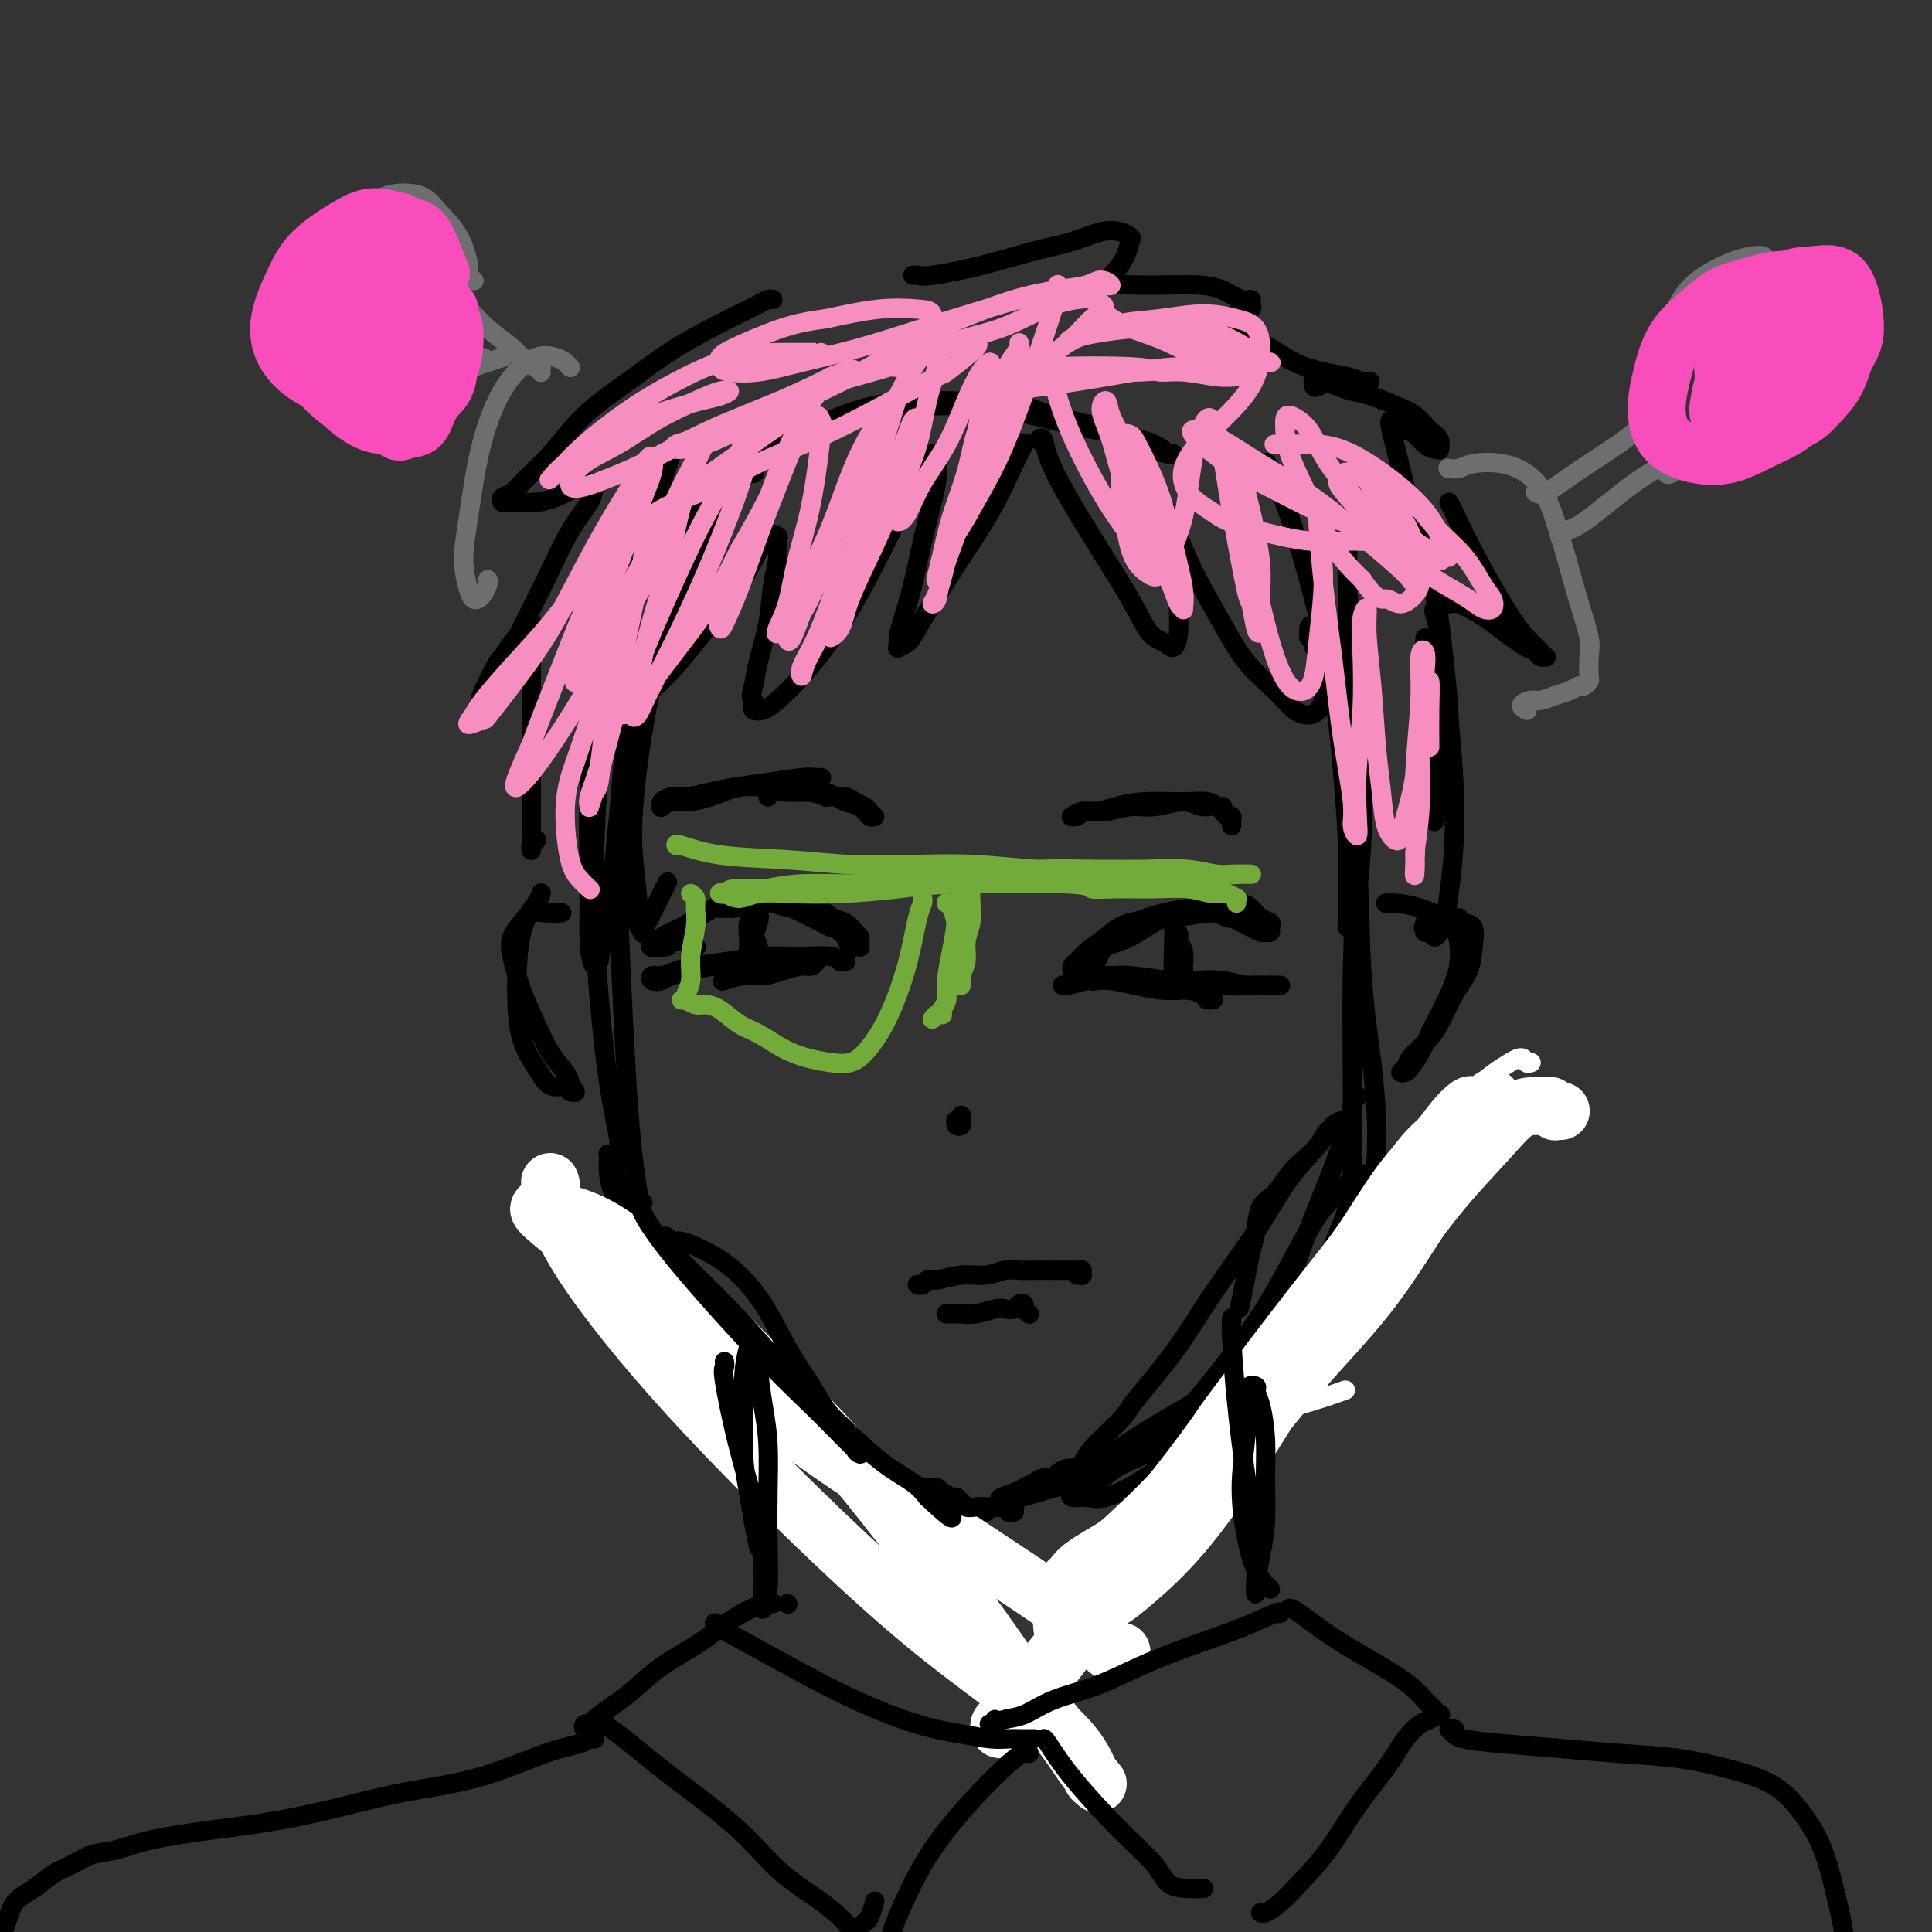 <svg viewBox='0 0 400 400' version='1.1' xmlns='http://www.w3.org/2000/svg' xmlns:xlink='http://www.w3.org/1999/xlink'><rect x="0" y="0" width="400" height="400" fill="#333333" stroke="none"/><g fill='none' stroke='#000000' stroke-width='4' stroke-linecap='round' stroke-linejoin='round'><path d='M156,98c0.130,-0.003 0.260,-0.006 0,0c-0.260,0.006 -0.911,0.020 -1,0c-0.089,-0.020 0.383,-0.076 0,0c-0.383,0.076 -1.621,0.282 -4,2c-2.379,1.718 -5.898,4.948 -9,11c-3.102,6.052 -5.787,14.927 -8,24c-2.213,9.073 -3.955,18.342 -5,26c-1.045,7.658 -1.394,13.703 -2,19c-0.606,5.297 -1.468,9.846 -2,13c-0.532,3.154 -0.732,4.912 -1,6c-0.268,1.088 -0.602,1.508 -1,1c-0.398,-0.508 -0.859,-1.942 -1,-5c-0.141,-3.058 0.037,-7.741 0,-13c-0.037,-5.259 -0.287,-11.095 0,-17c0.287,-5.905 1.113,-11.878 2,-18c0.887,-6.122 1.834,-12.393 3,-18c1.166,-5.607 2.551,-10.549 4,-15c1.449,-4.451 2.963,-8.410 4,-11c1.037,-2.590 1.597,-3.813 2,-5c0.403,-1.187 0.651,-2.340 1,-3c0.349,-0.660 0.801,-0.826 1,-1c0.199,-0.174 0.146,-0.356 0,0c-0.146,0.356 -0.383,1.251 -1,3c-0.617,1.749 -1.613,4.353 -3,9c-1.387,4.647 -3.164,11.338 -5,19c-1.836,7.662 -3.729,16.296 -5,26c-1.271,9.704 -1.918,20.477 -2,30c-0.082,9.523 0.401,17.795 1,25c0.599,7.205 1.314,13.344 2,18c0.686,4.656 1.343,7.828 2,11'/><path d='M128,235c0.939,9.260 0.788,5.410 1,4c0.212,-1.410 0.788,-0.380 1,0c0.212,0.380 0.061,0.108 0,0c-0.061,-0.108 -0.030,-0.054 0,0'/><path d='M166,90c0.040,0.039 0.080,0.078 0,0c-0.080,-0.078 -0.279,-0.274 1,-1c1.279,-0.726 4.037,-1.982 9,-3c4.963,-1.018 12.131,-1.798 18,-2c5.869,-0.202 10.441,0.174 15,1c4.559,0.826 9.107,2.102 13,3c3.893,0.898 7.133,1.418 10,2c2.867,0.582 5.362,1.226 7,2c1.638,0.774 2.420,1.678 3,2c0.580,0.322 0.958,0.063 1,0c0.042,-0.063 -0.252,0.071 -1,0c-0.748,-0.071 -1.949,-0.348 -3,-1c-1.051,-0.652 -1.950,-1.678 -6,-3c-4.050,-1.322 -11.249,-2.941 -15,-4c-3.751,-1.059 -4.054,-1.558 -7,-2c-2.946,-0.442 -8.537,-0.828 -14,-1c-5.463,-0.172 -10.800,-0.130 -16,1c-5.200,1.130 -10.265,3.348 -15,6c-4.735,2.652 -9.140,5.737 -13,10c-3.860,4.263 -7.174,9.704 -10,16c-2.826,6.296 -5.165,13.448 -7,21c-1.835,7.552 -3.167,15.505 -4,22c-0.833,6.495 -1.166,11.531 -1,16c0.166,4.469 0.831,8.370 1,11c0.169,2.630 -0.159,3.990 0,5c0.159,1.010 0.807,1.671 1,2c0.193,0.329 -0.067,0.326 0,0c0.067,-0.326 0.461,-0.974 1,-2c0.539,-1.026 1.222,-2.430 2,-4c0.778,-1.570 1.651,-3.306 2,-4c0.349,-0.694 0.175,-0.347 0,0'/><path d='M131,146c-0.177,0.399 -0.353,0.797 -1,5c-0.647,4.203 -1.764,12.209 -2,23c-0.236,10.791 0.410,24.367 1,36c0.590,11.633 1.126,21.323 2,29c0.874,7.677 2.087,13.342 3,18c0.913,4.658 1.525,8.311 2,11c0.475,2.689 0.813,4.415 1,5c0.187,0.585 0.224,0.029 0,0c-0.224,-0.029 -0.708,0.468 -1,0c-0.292,-0.468 -0.393,-1.901 -1,-3c-0.607,-1.099 -1.719,-1.863 -2,-3c-0.281,-1.137 0.271,-2.647 0,-4c-0.271,-1.353 -1.364,-2.547 -2,-4c-0.636,-1.453 -0.815,-3.164 -1,-5c-0.185,-1.836 -0.375,-3.798 -1,-6c-0.625,-2.202 -1.684,-4.643 -2,-6c-0.316,-1.357 0.112,-1.630 0,-2c-0.112,-0.370 -0.763,-0.837 -1,-1c-0.237,-0.163 -0.061,-0.022 0,0c0.061,0.022 0.008,-0.074 0,0c-0.008,0.074 0.029,0.316 0,1c-0.029,0.684 -0.123,1.808 0,3c0.123,1.192 0.463,2.453 1,4c0.537,1.547 1.272,3.380 2,5c0.728,1.620 1.449,3.025 2,4c0.551,0.975 0.932,1.518 1,2c0.068,0.482 -0.178,0.902 0,1c0.178,0.098 0.779,-0.128 1,0c0.221,0.128 0.063,0.608 0,1c-0.063,0.392 -0.032,0.696 0,1'/><path d='M133,261c1.513,4.083 1.797,3.289 3,5c1.203,1.711 3.325,5.925 6,10c2.675,4.075 5.903,8.009 9,11c3.097,2.991 6.061,5.039 9,7c2.939,1.961 5.852,3.836 8,5c2.148,1.164 3.532,1.618 5,2c1.468,0.382 3.020,0.691 4,1c0.980,0.309 1.387,0.619 2,1c0.613,0.381 1.432,0.834 2,1c0.568,0.166 0.884,0.045 1,0c0.116,-0.045 0.033,-0.013 0,0c-0.033,0.013 -0.017,0.006 0,0'/><path d='M141,268c-0.047,0.225 -0.094,0.450 0,1c0.094,0.550 0.330,1.424 2,4c1.670,2.576 4.774,6.855 9,11c4.226,4.145 9.573,8.157 14,11c4.427,2.843 7.936,4.517 11,6c3.064,1.483 5.685,2.774 8,4c2.315,1.226 4.323,2.385 6,3c1.677,0.615 3.022,0.685 4,1c0.978,0.315 1.587,0.874 2,1c0.413,0.126 0.629,-0.180 1,0c0.371,0.180 0.898,0.847 1,1c0.102,0.153 -0.220,-0.207 0,0c0.220,0.207 0.983,0.983 1,1c0.017,0.017 -0.713,-0.724 -1,-1c-0.287,-0.276 -0.130,-0.088 0,0c0.130,0.088 0.234,0.076 0,0c-0.234,-0.076 -0.806,-0.218 -1,0c-0.194,0.218 -0.010,0.794 0,1c0.010,0.206 -0.153,0.041 0,0c0.153,-0.041 0.623,0.042 1,0c0.377,-0.042 0.662,-0.207 1,0c0.338,0.207 0.730,0.788 1,1c0.270,0.212 0.419,0.057 1,0c0.581,-0.057 1.595,-0.016 2,0c0.405,0.016 0.203,0.008 0,0'/><path d='M262,96c0.003,-0.028 0.007,-0.056 0,0c-0.007,0.056 -0.023,0.196 0,0c0.023,-0.196 0.087,-0.727 1,1c0.913,1.727 2.675,5.713 5,13c2.325,7.287 5.212,17.876 7,27c1.788,9.124 2.478,16.785 3,23c0.522,6.215 0.875,10.986 1,15c0.125,4.014 0.022,7.272 0,10c-0.022,2.728 0.036,4.927 0,6c-0.036,1.073 -0.167,1.020 0,1c0.167,-0.020 0.630,-0.009 1,-1c0.370,-0.991 0.646,-2.986 1,-6c0.354,-3.014 0.785,-7.048 1,-12c0.215,-4.952 0.215,-10.824 0,-16c-0.215,-5.176 -0.646,-9.656 -1,-14c-0.354,-4.344 -0.631,-8.550 -1,-12c-0.369,-3.450 -0.831,-6.142 -1,-9c-0.169,-2.858 -0.045,-5.881 0,-8c0.045,-2.119 0.010,-3.333 0,-4c-0.010,-0.667 0.004,-0.785 0,0c-0.004,0.785 -0.027,2.473 0,6c0.027,3.527 0.105,8.892 0,15c-0.105,6.108 -0.392,12.958 0,21c0.392,8.042 1.464,17.277 2,26c0.536,8.723 0.536,16.934 1,24c0.464,7.066 1.392,12.987 2,18c0.608,5.013 0.894,9.119 1,12c0.106,2.881 0.030,4.537 0,6c-0.030,1.463 -0.015,2.731 0,4'/><path d='M285,242c0.929,20.647 0.250,6.264 0,1c-0.250,-5.264 -0.071,-1.411 0,0c0.071,1.411 0.033,0.378 0,0c-0.033,-0.378 -0.060,-0.101 0,0c0.060,0.101 0.209,0.027 0,0c-0.209,-0.027 -0.774,-0.007 -1,0c-0.226,0.007 -0.113,0.002 0,0c0.113,-0.002 0.228,-0.002 0,0c-0.228,0.002 -0.797,0.004 -1,0c-0.203,-0.004 -0.041,-0.014 0,0c0.041,0.014 -0.041,0.053 0,0c0.041,-0.053 0.203,-0.197 0,0c-0.203,0.197 -0.772,0.735 -1,1c-0.228,0.265 -0.114,0.257 0,1c0.114,0.743 0.227,2.239 0,3c-0.227,0.761 -0.793,0.789 -1,1c-0.207,0.211 -0.056,0.606 0,1c0.056,0.394 0.015,0.786 0,1c-0.015,0.214 -0.004,0.250 0,0c0.004,-0.250 0.001,-0.786 0,-1c-0.001,-0.214 -0.001,-0.107 0,0'/><path d='M282,164c-0.022,0.027 -0.044,0.054 0,0c0.044,-0.054 0.156,-0.188 0,2c-0.156,2.188 -0.578,6.697 -1,13c-0.422,6.303 -0.845,14.401 -1,22c-0.155,7.599 -0.042,14.699 0,22c0.042,7.301 0.012,14.804 0,21c-0.012,6.196 -0.007,11.086 0,15c0.007,3.914 0.016,6.851 0,9c-0.016,2.149 -0.057,3.512 0,4c0.057,0.488 0.211,0.103 0,0c-0.211,-0.103 -0.789,0.075 -1,0c-0.211,-0.075 -0.055,-0.402 0,-1c0.055,-0.598 0.011,-1.467 0,-2c-0.011,-0.533 0.012,-0.731 0,-1c-0.012,-0.269 -0.058,-0.610 0,-1c0.058,-0.390 0.221,-0.829 0,-1c-0.221,-0.171 -0.827,-0.074 -1,0c-0.173,0.074 0.088,0.124 0,0c-0.088,-0.124 -0.523,-0.422 -1,0c-0.477,0.422 -0.995,1.564 -2,3c-1.005,1.436 -2.496,3.167 -4,5c-1.504,1.833 -3.022,3.769 -5,6c-1.978,2.231 -4.415,4.757 -7,7c-2.585,2.243 -5.319,4.202 -8,6c-2.681,1.798 -5.311,3.434 -8,5c-2.689,1.566 -5.439,3.060 -8,4c-2.561,0.940 -4.934,1.324 -7,2c-2.066,0.676 -3.825,1.644 -5,2c-1.175,0.356 -1.764,0.102 -2,0c-0.236,-0.102 -0.118,-0.051 0,0'/><path d='M221,306c-4.361,1.859 -0.264,0.006 2,-1c2.264,-1.006 2.693,-1.165 4,-2c1.307,-0.835 3.491,-2.345 6,-4c2.509,-1.655 5.344,-3.455 8,-5c2.656,-1.545 5.134,-2.835 8,-5c2.866,-2.165 6.120,-5.205 9,-8c2.880,-2.795 5.388,-5.343 8,-8c2.612,-2.657 5.329,-5.422 7,-8c1.671,-2.578 2.294,-4.971 3,-7c0.706,-2.029 1.493,-3.696 2,-5c0.507,-1.304 0.735,-2.245 1,-3c0.265,-0.755 0.567,-1.325 1,-2c0.433,-0.675 0.997,-1.454 1,-2c0.003,-0.546 -0.554,-0.858 -1,-1c-0.446,-0.142 -0.782,-0.114 -1,0c-0.218,0.114 -0.318,0.313 -1,1c-0.682,0.687 -1.947,1.864 -3,3c-1.053,1.136 -1.893,2.233 -3,4c-1.107,1.767 -2.482,4.204 -4,7c-1.518,2.796 -3.181,5.951 -5,9c-1.819,3.049 -3.795,5.992 -6,9c-2.205,3.008 -4.638,6.080 -7,9c-2.362,2.920 -4.653,5.686 -9,9c-4.347,3.314 -10.751,7.174 -14,9c-3.249,1.826 -3.344,1.618 -5,2c-1.656,0.382 -4.875,1.352 -7,2c-2.125,0.648 -3.158,0.972 -4,1c-0.842,0.028 -1.494,-0.240 -2,0c-0.506,0.240 -0.867,0.988 -1,1c-0.133,0.012 -0.038,-0.711 0,-1c0.038,-0.289 0.019,-0.145 0,0'/><path d='M208,310c-2.582,0.596 0.464,-0.414 2,-1c1.536,-0.586 1.562,-0.748 2,-1c0.438,-0.252 1.287,-0.593 2,-1c0.713,-0.407 1.289,-0.879 2,-1c0.711,-0.121 1.557,0.109 2,0c0.443,-0.109 0.485,-0.557 1,-1c0.515,-0.443 1.504,-0.882 2,-1c0.496,-0.118 0.498,0.084 1,0c0.502,-0.084 1.504,-0.454 2,-1c0.496,-0.546 0.488,-1.270 2,-3c1.512,-1.730 4.545,-4.467 6,-6c1.455,-1.533 1.331,-1.860 3,-4c1.669,-2.140 5.129,-6.091 8,-10c2.871,-3.909 5.153,-7.776 8,-12c2.847,-4.224 6.259,-8.806 9,-13c2.741,-4.194 4.812,-8.000 7,-11c2.188,-3.000 4.493,-5.193 6,-7c1.507,-1.807 2.216,-3.229 3,-4c0.784,-0.771 1.645,-0.891 2,-1c0.355,-0.109 0.205,-0.206 0,0c-0.205,0.206 -0.467,0.714 -1,1c-0.533,0.286 -1.339,0.349 -2,1c-0.661,0.651 -1.179,1.891 -2,3c-0.821,1.109 -1.946,2.089 -3,3c-1.054,0.911 -2.037,1.754 -3,3c-0.963,1.246 -1.907,2.895 -3,4c-1.093,1.105 -2.334,1.666 -3,3c-0.666,1.334 -0.756,3.440 -1,5c-0.244,1.560 -0.643,2.574 -1,4c-0.357,1.426 -0.674,3.265 -1,5c-0.326,1.735 -0.663,3.368 -1,5'/><path d='M257,269c-0.667,3.167 -0.333,1.583 0,0'/><path d='M281,227c0.070,-0.041 0.139,-0.083 0,0c-0.139,0.083 -0.488,0.289 -1,2c-0.512,1.711 -1.189,4.927 -3,10c-1.811,5.073 -4.757,12.005 -7,18c-2.243,5.995 -3.783,11.054 -6,16c-2.217,4.946 -5.110,9.780 -8,14c-2.890,4.220 -5.776,7.825 -9,11c-3.224,3.175 -6.784,5.920 -10,8c-3.216,2.080 -6.086,3.496 -8,4c-1.914,0.504 -2.873,0.095 -4,0c-1.127,-0.095 -2.423,0.122 -3,0c-0.577,-0.122 -0.434,-0.585 0,-1c0.434,-0.415 1.158,-0.784 2,-1c0.842,-0.216 1.803,-0.279 3,-1c1.197,-0.721 2.630,-2.099 4,-3c1.370,-0.901 2.676,-1.324 4,-2c1.324,-0.676 2.664,-1.605 5,-3c2.336,-1.395 5.667,-3.256 7,-4c1.333,-0.744 0.666,-0.372 0,0'/></g>
<g fill='none' stroke='#FFFFFF' stroke-width='4' stroke-linecap='round' stroke-linejoin='round'><path d='M317,220c-0.372,0.134 -0.744,0.268 -1,0c-0.256,-0.268 -0.396,-0.937 -1,-1c-0.604,-0.063 -1.671,0.480 -4,2c-2.329,1.520 -5.921,4.016 -10,10c-4.079,5.984 -8.646,15.454 -13,24c-4.354,8.546 -8.496,16.167 -13,24c-4.504,7.833 -9.369,15.879 -14,23c-4.631,7.121 -9.029,13.316 -13,18c-3.971,4.684 -7.514,7.855 -10,10c-2.486,2.145 -3.914,3.263 -5,4c-1.086,0.737 -1.830,1.094 -2,1c-0.170,-0.094 0.233,-0.640 1,-2c0.767,-1.360 1.898,-3.535 4,-6c2.102,-2.465 5.175,-5.220 9,-9c3.825,-3.780 8.404,-8.584 13,-14c4.596,-5.416 9.211,-11.445 14,-17c4.789,-5.555 9.754,-10.637 14,-16c4.246,-5.363 7.775,-11.008 11,-16c3.225,-4.992 6.147,-9.332 8,-13c1.853,-3.668 2.638,-6.663 3,-9c0.362,-2.337 0.303,-4.015 0,-5c-0.303,-0.985 -0.849,-1.275 -2,-1c-1.151,0.275 -2.906,1.116 -5,3c-2.094,1.884 -4.527,4.811 -8,9c-3.473,4.189 -7.987,9.640 -13,16c-5.013,6.360 -10.526,13.630 -16,21c-5.474,7.370 -10.911,14.842 -16,21c-5.089,6.158 -9.832,11.004 -14,15c-4.168,3.996 -7.762,7.142 -10,9c-2.238,1.858 -3.119,2.429 -4,3'/><path d='M220,324c-4.821,4.430 -2.874,2.005 -2,1c0.874,-1.005 0.676,-0.592 1,-1c0.324,-0.408 1.171,-1.639 3,-3c1.829,-1.361 4.640,-2.854 8,-5c3.360,-2.146 7.269,-4.947 11,-8c3.731,-3.053 7.284,-6.360 11,-9c3.716,-2.640 7.594,-4.615 11,-6c3.406,-1.385 6.340,-2.181 9,-3c2.660,-0.819 5.046,-1.663 6,-2c0.954,-0.337 0.477,-0.169 0,0'/></g>
<g fill='none' stroke='#FFFFFF' stroke-width='12' stroke-linecap='round' stroke-linejoin='round'><path d='M323,230c0.120,0.008 0.239,0.016 0,0c-0.239,-0.016 -0.838,-0.057 -1,0c-0.162,0.057 0.113,0.211 0,0c-0.113,-0.211 -0.616,-0.789 -1,-1c-0.384,-0.211 -0.651,-0.056 -1,0c-0.349,0.056 -0.782,0.011 -1,0c-0.218,-0.011 -0.223,0.011 -1,0c-0.777,-0.011 -2.328,-0.057 -4,1c-1.672,1.057 -3.467,3.216 -6,6c-2.533,2.784 -5.803,6.192 -9,10c-3.197,3.808 -6.319,8.016 -10,13c-3.681,4.984 -7.921,10.745 -13,17c-5.079,6.255 -10.996,13.003 -17,20c-6.004,6.997 -12.096,14.242 -18,21c-5.904,6.758 -11.621,13.030 -16,18c-4.379,4.970 -7.420,8.637 -10,12c-2.580,3.363 -4.699,6.422 -6,8c-1.301,1.578 -1.785,1.675 -2,2c-0.215,0.325 -0.162,0.879 0,1c0.162,0.121 0.432,-0.191 1,-1c0.568,-0.809 1.434,-2.116 3,-4c1.566,-1.884 3.833,-4.347 6,-7c2.167,-2.653 4.234,-5.496 7,-9c2.766,-3.504 6.231,-7.667 10,-12c3.769,-4.333 7.840,-8.834 12,-14c4.160,-5.166 8.407,-10.998 13,-17c4.593,-6.002 9.530,-12.176 14,-18c4.470,-5.824 8.473,-11.299 12,-16c3.527,-4.701 6.579,-8.629 9,-12c2.421,-3.371 4.210,-6.186 6,-9'/><path d='M300,239c15.253,-19.525 6.884,-9.339 4,-6c-2.884,3.339 -0.284,-0.169 1,-2c1.284,-1.831 1.252,-1.983 1,-2c-0.252,-0.017 -0.725,0.103 -1,0c-0.275,-0.103 -0.353,-0.428 -1,0c-0.647,0.428 -1.862,1.611 -3,3c-1.138,1.389 -2.197,2.986 -4,5c-1.803,2.014 -4.349,4.445 -7,8c-2.651,3.555 -5.406,8.233 -8,12c-2.594,3.767 -5.028,6.624 -10,13c-4.972,6.376 -12.482,16.273 -16,21c-3.518,4.727 -3.043,4.284 -5,7c-1.957,2.716 -6.346,8.591 -10,13c-3.654,4.409 -6.572,7.353 -9,10c-2.428,2.647 -4.364,4.996 -6,7c-1.636,2.004 -2.972,3.662 -4,5c-1.028,1.338 -1.748,2.356 -2,3c-0.252,0.644 -0.035,0.914 0,1c0.035,0.086 -0.113,-0.012 0,0c0.113,0.012 0.487,0.136 1,0c0.513,-0.136 1.164,-0.530 2,-1c0.836,-0.470 1.857,-1.016 3,-2c1.143,-0.984 2.408,-2.406 4,-4c1.592,-1.594 3.512,-3.359 5,-5c1.488,-1.641 2.545,-3.157 4,-5c1.455,-1.843 3.308,-4.012 5,-6c1.692,-1.988 3.221,-3.795 5,-6c1.779,-2.205 3.807,-4.807 6,-8c2.193,-3.193 4.552,-6.975 7,-11c2.448,-4.025 4.985,-8.293 8,-13c3.015,-4.707 6.507,-9.854 10,-15'/><path d='M280,261c6.314,-9.512 6.599,-9.792 8,-12c1.401,-2.208 3.916,-6.343 6,-9c2.084,-2.657 3.735,-3.836 5,-5c1.265,-1.164 2.144,-2.312 3,-3c0.856,-0.688 1.691,-0.914 2,-1c0.309,-0.086 0.094,-0.031 0,0c-0.094,0.031 -0.067,0.036 0,0c0.067,-0.036 0.176,-0.115 0,0c-0.176,0.115 -0.635,0.422 -1,1c-0.365,0.578 -0.637,1.425 -1,2c-0.363,0.575 -0.818,0.879 -1,1c-0.182,0.121 -0.091,0.061 0,0'/><path d='M114,245c0.036,0.120 0.073,0.240 0,0c-0.073,-0.240 -0.254,-0.839 0,1c0.254,1.839 0.944,6.116 5,13c4.056,6.884 11.476,16.374 20,26c8.524,9.626 18.150,19.389 27,28c8.850,8.611 16.924,16.069 24,22c7.076,5.931 13.153,10.335 18,14c4.847,3.665 8.464,6.592 11,9c2.536,2.408 3.992,4.295 5,6c1.008,1.705 1.567,3.226 2,4c0.433,0.774 0.738,0.801 1,1c0.262,0.199 0.480,0.570 0,0c-0.480,-0.570 -1.660,-2.081 -3,-4c-1.340,-1.919 -2.841,-4.246 -5,-7c-2.159,-2.754 -4.976,-5.933 -8,-10c-3.024,-4.067 -6.257,-9.020 -10,-14c-3.743,-4.980 -7.998,-9.988 -12,-15c-4.002,-5.012 -7.751,-10.028 -12,-15c-4.249,-4.972 -8.999,-9.899 -14,-15c-5.001,-5.101 -10.252,-10.376 -15,-15c-4.748,-4.624 -8.994,-8.598 -13,-12c-4.006,-3.402 -7.771,-6.232 -11,-8c-3.229,-1.768 -5.921,-2.475 -8,-3c-2.079,-0.525 -3.544,-0.870 -4,-1c-0.456,-0.130 0.096,-0.046 0,0c-0.096,0.046 -0.840,0.054 0,1c0.840,0.946 3.265,2.832 7,6c3.735,3.168 8.782,7.620 15,13c6.218,5.380 13.609,11.690 21,18'/><path d='M155,288c11.479,9.472 18.675,14.151 26,19c7.325,4.849 14.777,9.867 21,14c6.223,4.133 11.216,7.381 15,10c3.784,2.619 6.359,4.611 8,6c1.641,1.389 2.347,2.177 3,3c0.653,0.823 1.253,1.683 2,2c0.747,0.317 1.642,0.091 2,0c0.358,-0.091 0.179,-0.045 0,0'/></g>
<g fill='none' stroke='#000000' stroke-width='4' stroke-linecap='round' stroke-linejoin='round'><path d='M133,249c-0.028,0.012 -0.056,0.025 0,0c0.056,-0.025 0.198,-0.087 0,0c-0.198,0.087 -0.734,0.323 0,2c0.734,1.677 2.739,4.796 7,10c4.261,5.204 10.778,12.494 16,18c5.222,5.506 9.151,9.227 12,12c2.849,2.773 4.620,4.599 6,6c1.380,1.401 2.371,2.376 3,3c0.629,0.624 0.897,0.898 1,1c0.103,0.102 0.041,0.033 0,0c-0.041,-0.033 -0.062,-0.030 0,0c0.062,0.030 0.205,0.086 0,0c-0.205,-0.086 -0.760,-0.315 -1,-1c-0.240,-0.685 -0.166,-1.826 -1,-3c-0.834,-1.174 -2.577,-2.383 -4,-4c-1.423,-1.617 -2.525,-3.644 -4,-6c-1.475,-2.356 -3.323,-5.042 -5,-8c-1.677,-2.958 -3.184,-6.189 -5,-9c-1.816,-2.811 -3.940,-5.202 -6,-7c-2.060,-1.798 -4.057,-3.003 -6,-4c-1.943,-0.997 -3.833,-1.786 -5,-2c-1.167,-0.214 -1.611,0.145 -2,0c-0.389,-0.145 -0.721,-0.796 -1,-1c-0.279,-0.204 -0.504,0.039 0,1c0.504,0.961 1.735,2.641 4,5c2.265,2.359 5.562,5.397 9,9c3.438,3.603 7.018,7.769 11,12c3.982,4.231 8.366,8.526 12,12c3.634,3.474 6.517,6.128 9,8c2.483,1.872 4.567,2.964 6,4c1.433,1.036 2.217,2.018 3,3'/><path d='M192,310c8.823,8.354 3.882,2.239 2,0c-1.882,-2.239 -0.703,-0.604 0,0c0.703,0.604 0.932,0.176 1,0c0.068,-0.176 -0.024,-0.099 0,0c0.024,0.099 0.164,0.219 0,0c-0.164,-0.219 -0.633,-0.777 -1,-1c-0.367,-0.223 -0.631,-0.112 -1,0c-0.369,0.112 -0.842,0.225 -1,0c-0.158,-0.225 -0.001,-0.789 0,-1c0.001,-0.211 -0.155,-0.068 0,0c0.155,0.068 0.619,0.061 1,0c0.381,-0.061 0.679,-0.175 1,0c0.321,0.175 0.667,0.639 1,1c0.333,0.361 0.655,0.619 1,1c0.345,0.381 0.714,0.887 1,1c0.286,0.113 0.490,-0.165 1,0c0.510,0.165 1.327,0.773 2,1c0.673,0.227 1.204,0.074 2,0c0.796,-0.074 1.859,-0.068 3,0c1.141,0.068 2.359,0.199 3,0c0.641,-0.199 0.704,-0.729 1,-1c0.296,-0.271 0.824,-0.283 1,0c0.176,0.283 -0.002,0.860 0,1c0.002,0.140 0.183,-0.159 0,0c-0.183,0.159 -0.729,0.775 -1,1c-0.271,0.225 -0.265,0.061 0,0c0.265,-0.061 0.790,-0.017 1,0c0.210,0.017 0.105,0.009 0,0'/><path d='M256,190c0.013,-0.003 0.026,-0.005 0,0c-0.026,0.005 -0.092,0.019 0,0c0.092,-0.019 0.342,-0.070 0,0c-0.342,0.070 -1.276,0.262 -2,0c-0.724,-0.262 -1.237,-0.979 -3,-1c-1.763,-0.021 -4.777,0.652 -8,1c-3.223,0.348 -6.657,0.369 -9,1c-2.343,0.631 -3.595,1.872 -5,3c-1.405,1.128 -2.964,2.142 -4,3c-1.036,0.858 -1.550,1.559 -2,2c-0.450,0.441 -0.835,0.624 -1,1c-0.165,0.376 -0.110,0.947 0,1c0.110,0.053 0.275,-0.412 1,-1c0.725,-0.588 2.008,-1.299 3,-2c0.992,-0.701 1.691,-1.392 3,-2c1.309,-0.608 3.229,-1.134 5,-2c1.771,-0.866 3.395,-2.072 5,-3c1.605,-0.928 3.192,-1.576 5,-2c1.808,-0.424 3.837,-0.622 6,-1c2.163,-0.378 4.460,-0.936 6,-1c1.540,-0.064 2.322,0.365 3,1c0.678,0.635 1.250,1.476 2,2c0.750,0.524 1.677,0.730 2,1c0.323,0.270 0.042,0.605 0,1c-0.042,0.395 0.154,0.849 0,1c-0.154,0.151 -0.659,-0.001 -1,0c-0.341,0.001 -0.517,0.155 -1,0c-0.483,-0.155 -1.274,-0.619 -2,-1c-0.726,-0.381 -1.388,-0.680 -2,-1c-0.612,-0.320 -1.175,-0.663 -2,-1c-0.825,-0.337 -1.913,-0.669 -3,-1'/><path d='M252,189c-2.548,-0.730 -3.416,-1.053 -5,-1c-1.584,0.053 -3.882,0.484 -6,1c-2.118,0.516 -4.057,1.116 -6,2c-1.943,0.884 -3.892,2.051 -5,3c-1.108,0.949 -1.375,1.678 -2,3c-0.625,1.322 -1.607,3.235 -2,4c-0.393,0.765 -0.196,0.383 0,0'/><path d='M220,204c-0.040,-0.020 -0.080,-0.040 0,0c0.080,0.040 0.280,0.139 1,0c0.720,-0.139 1.959,-0.517 4,-1c2.041,-0.483 4.885,-1.072 8,-1c3.115,0.072 6.501,0.804 9,1c2.499,0.196 4.112,-0.144 6,0c1.888,0.144 4.050,0.771 6,1c1.950,0.229 3.686,0.061 5,0c1.314,-0.061 2.206,-0.016 3,0c0.794,0.016 1.490,0.004 2,0c0.510,-0.004 0.833,-0.000 1,0c0.167,0.000 0.178,-0.004 0,0c-0.178,0.004 -0.544,0.015 -1,0c-0.456,-0.015 -1.001,-0.055 -2,0c-0.999,0.055 -2.451,0.207 -4,0c-1.549,-0.207 -3.194,-0.773 -5,-1c-1.806,-0.227 -3.772,-0.114 -6,0c-2.228,0.114 -4.717,0.231 -7,0c-2.283,-0.231 -4.361,-0.808 -6,-1c-1.639,-0.192 -2.838,0.000 -4,0c-1.162,-0.000 -2.287,-0.194 -3,0c-0.713,0.194 -1.014,0.774 -1,1c0.014,0.226 0.342,0.098 1,0c0.658,-0.098 1.646,-0.167 3,0c1.354,0.167 3.074,0.571 5,1c1.926,0.429 4.057,0.885 6,1c1.943,0.115 3.698,-0.110 5,0c1.302,0.110 2.151,0.555 3,1'/><path d='M249,206c3.571,0.845 1.500,0.958 1,1c-0.500,0.042 0.571,0.012 1,0c0.429,-0.012 0.214,-0.006 0,0'/><path d='M244,189c-0.002,0.002 -0.004,0.004 0,0c0.004,-0.004 0.015,-0.015 0,0c-0.015,0.015 -0.056,0.056 0,0c0.056,-0.056 0.210,-0.208 0,0c-0.210,0.208 -0.785,0.776 -1,1c-0.215,0.224 -0.071,0.103 0,1c0.071,0.897 0.071,2.813 0,5c-0.071,2.187 -0.211,4.647 0,6c0.211,1.353 0.774,1.601 1,2c0.226,0.399 0.114,0.949 0,1c-0.114,0.051 -0.230,-0.396 0,-1c0.230,-0.604 0.808,-1.366 1,-2c0.192,-0.634 -0.001,-1.141 0,-2c0.001,-0.859 0.196,-2.069 0,-3c-0.196,-0.931 -0.784,-1.582 -1,-2c-0.216,-0.418 -0.059,-0.604 0,-1c0.059,-0.396 0.019,-1.002 0,-1c-0.019,0.002 -0.019,0.614 0,1c0.019,0.386 0.057,0.547 0,1c-0.057,0.453 -0.208,1.199 0,2c0.208,0.801 0.774,1.657 1,2c0.226,0.343 0.113,0.171 0,0'/><path d='M253,167c0.122,0.008 0.245,0.016 0,0c-0.245,-0.016 -0.857,-0.058 -1,0c-0.143,0.058 0.185,0.214 0,0c-0.185,-0.214 -0.881,-0.800 -2,-1c-1.119,-0.200 -2.659,-0.016 -5,0c-2.341,0.016 -5.482,-0.135 -8,0c-2.518,0.135 -4.413,0.558 -6,1c-1.587,0.442 -2.868,0.904 -4,1c-1.132,0.096 -2.117,-0.175 -3,0c-0.883,0.175 -1.665,0.794 -2,1c-0.335,0.206 -0.222,-0.001 0,0c0.222,0.001 0.553,0.212 1,0c0.447,-0.212 1.011,-0.846 2,-1c0.989,-0.154 2.403,0.173 4,0c1.597,-0.173 3.376,-0.847 5,-1c1.624,-0.153 3.093,0.216 5,0c1.907,-0.216 4.252,-1.015 6,-1c1.748,0.015 2.899,0.845 4,1c1.101,0.155 2.151,-0.366 3,0c0.849,0.366 1.495,1.618 2,2c0.505,0.382 0.867,-0.108 1,0c0.133,0.108 0.036,0.812 0,1c-0.036,0.188 -0.010,-0.142 0,0c0.010,0.142 0.003,0.755 0,1c-0.003,0.245 -0.001,0.123 0,0'/><path d='M170,161c0.066,-0.006 0.132,-0.013 0,0c-0.132,0.013 -0.463,0.045 -1,0c-0.537,-0.045 -1.281,-0.166 -3,0c-1.719,0.166 -4.414,0.618 -7,1c-2.586,0.382 -5.065,0.694 -7,1c-1.935,0.306 -3.327,0.607 -5,1c-1.673,0.393 -3.627,0.877 -5,1c-1.373,0.123 -2.166,-0.114 -3,0c-0.834,0.114 -1.708,0.581 -2,1c-0.292,0.419 -0.001,0.790 0,1c0.001,0.210 -0.287,0.259 0,0c0.287,-0.259 1.149,-0.826 2,-1c0.851,-0.174 1.692,0.044 3,0c1.308,-0.044 3.084,-0.350 5,-1c1.916,-0.650 3.972,-1.645 6,-2c2.028,-0.355 4.027,-0.069 6,0c1.973,0.069 3.918,-0.079 6,0c2.082,0.079 4.299,0.385 6,1c1.701,0.615 2.887,1.538 4,2c1.113,0.462 2.154,0.463 3,1c0.846,0.537 1.495,1.609 2,2c0.505,0.391 0.864,0.102 1,0c0.136,-0.102 0.048,-0.016 0,0c-0.048,0.016 -0.058,-0.037 0,0c0.058,0.037 0.183,0.164 0,0c-0.183,-0.164 -0.673,-0.618 -1,-1c-0.327,-0.382 -0.490,-0.690 -1,-1c-0.510,-0.310 -1.368,-0.622 -2,-1c-0.632,-0.378 -1.038,-0.822 -2,-1c-0.962,-0.178 -2.481,-0.089 -4,0'/><path d='M171,165c-2.100,-0.850 -2.850,-0.974 -4,-1c-1.150,-0.026 -2.700,0.044 -4,0c-1.300,-0.044 -2.350,-0.204 -3,0c-0.650,0.204 -0.900,0.773 -1,1c-0.100,0.227 -0.050,0.114 0,0'/><path d='M174,192c0.007,0.000 0.013,0.001 0,0c-0.013,-0.001 -0.047,-0.002 0,0c0.047,0.002 0.173,0.009 0,0c-0.173,-0.009 -0.647,-0.034 -1,0c-0.353,0.034 -0.586,0.128 -1,0c-0.414,-0.128 -1.011,-0.479 -2,-1c-0.989,-0.521 -2.372,-1.211 -4,-2c-1.628,-0.789 -3.501,-1.677 -5,-2c-1.499,-0.323 -2.623,-0.083 -4,0c-1.377,0.083 -3.007,0.008 -4,0c-0.993,-0.008 -1.347,0.051 -2,0c-0.653,-0.051 -1.603,-0.213 -2,0c-0.397,0.213 -0.242,0.802 0,1c0.242,0.198 0.570,0.005 1,0c0.430,-0.005 0.960,0.179 2,0c1.040,-0.179 2.589,-0.720 4,-1c1.411,-0.280 2.685,-0.297 4,0c1.315,0.297 2.670,0.909 4,1c1.330,0.091 2.633,-0.341 4,0c1.367,0.341 2.797,1.453 4,2c1.203,0.547 2.179,0.529 3,1c0.821,0.471 1.489,1.433 2,2c0.511,0.567 0.866,0.740 1,1c0.134,0.260 0.047,0.607 0,1c-0.047,0.393 -0.054,0.831 0,1c0.054,0.169 0.169,0.070 0,0c-0.169,-0.070 -0.623,-0.112 -1,0c-0.377,0.112 -0.679,0.376 -1,0c-0.321,-0.376 -0.663,-1.393 -1,-2c-0.337,-0.607 -0.668,-0.803 -1,-1'/><path d='M174,193c-0.762,-0.821 -0.668,-1.372 -1,-2c-0.332,-0.628 -1.090,-1.332 -2,-2c-0.910,-0.668 -1.970,-1.298 -3,-2c-1.030,-0.702 -2.028,-1.476 -3,-2c-0.972,-0.524 -1.918,-0.800 -3,-1c-1.082,-0.200 -2.299,-0.325 -4,0c-1.701,0.325 -3.885,1.100 -6,2c-2.115,0.900 -4.159,1.926 -6,3c-1.841,1.074 -3.477,2.197 -5,3c-1.523,0.803 -2.933,1.288 -4,2c-1.067,0.712 -1.791,1.651 -2,2c-0.209,0.349 0.097,0.107 0,0c-0.097,-0.107 -0.597,-0.077 0,0c0.597,0.077 2.290,0.203 3,0c0.710,-0.203 0.438,-0.735 1,-1c0.562,-0.265 1.959,-0.264 3,0c1.041,0.264 1.726,0.790 2,1c0.274,0.210 0.137,0.105 0,0'/><path d='M175,199c0.120,0.008 0.241,0.017 0,0c-0.241,-0.017 -0.842,-0.058 -1,0c-0.158,0.058 0.127,0.215 0,0c-0.127,-0.215 -0.666,-0.801 -2,-1c-1.334,-0.199 -3.462,-0.012 -6,0c-2.538,0.012 -5.484,-0.150 -8,0c-2.516,0.150 -4.600,0.614 -7,1c-2.400,0.386 -5.114,0.696 -7,1c-1.886,0.304 -2.944,0.604 -4,1c-1.056,0.396 -2.110,0.888 -3,1c-0.890,0.112 -1.614,-0.155 -2,0c-0.386,0.155 -0.433,0.731 0,1c0.433,0.269 1.346,0.229 2,0c0.654,-0.229 1.047,-0.649 2,-1c0.953,-0.351 2.464,-0.634 4,-1c1.536,-0.366 3.098,-0.816 5,-1c1.902,-0.184 4.144,-0.102 6,0c1.856,0.102 3.325,0.222 5,0c1.675,-0.222 3.557,-0.788 5,-1c1.443,-0.212 2.449,-0.072 3,0c0.551,0.072 0.647,0.074 1,0c0.353,-0.074 0.962,-0.226 1,0c0.038,0.226 -0.495,0.830 -1,1c-0.505,0.170 -0.984,-0.094 -2,0c-1.016,0.094 -2.571,0.547 -4,1c-1.429,0.453 -2.734,0.905 -4,1c-1.266,0.095 -2.495,-0.167 -4,0c-1.505,0.167 -3.287,0.762 -4,1c-0.713,0.238 -0.356,0.119 0,0'/><path d='M156,188c0.001,0.001 0.001,0.003 0,0c-0.001,-0.003 -0.004,-0.010 0,0c0.004,0.010 0.015,0.037 0,0c-0.015,-0.037 -0.056,-0.138 0,0c0.056,0.138 0.210,0.515 0,1c-0.210,0.485 -0.784,1.076 -1,2c-0.216,0.924 -0.073,2.180 0,3c0.073,0.820 0.076,1.205 0,2c-0.076,0.795 -0.229,2.000 0,2c0.229,0.000 0.842,-1.204 1,-2c0.158,-0.796 -0.140,-1.184 0,-2c0.140,-0.816 0.717,-2.058 1,-3c0.283,-0.942 0.272,-1.582 0,-2c-0.272,-0.418 -0.806,-0.615 -1,-1c-0.194,-0.385 -0.048,-0.958 0,-1c0.048,-0.042 -0.001,0.448 0,1c0.001,0.552 0.053,1.167 0,2c-0.053,0.833 -0.210,1.883 0,3c0.210,1.117 0.787,2.301 1,3c0.213,0.699 0.061,0.914 0,1c-0.061,0.086 -0.030,0.043 0,0'/><path d='M199,231c0.000,-0.000 0.000,-0.000 0,0c-0.000,0.000 -0.000,0.000 0,0c0.000,-0.000 0.000,-0.001 0,0c-0.000,0.001 -0.000,0.003 0,0c0.000,-0.003 0.001,-0.011 0,0c-0.001,0.011 -0.004,0.043 0,0c0.004,-0.043 0.015,-0.159 0,0c-0.015,0.159 -0.057,0.593 0,1c0.057,0.407 0.212,0.789 0,1c-0.212,0.211 -0.790,0.253 -1,0c-0.210,-0.253 -0.053,-0.800 0,-1c0.053,-0.200 0.000,-0.054 0,0c-0.000,0.054 0.051,0.014 0,0c-0.051,-0.014 -0.206,-0.004 0,0c0.206,0.004 0.773,0.001 1,0c0.227,-0.001 0.113,-0.001 0,0'/><path d='M190,266c0.024,0.009 0.049,0.018 0,0c-0.049,-0.018 -0.170,-0.061 0,0c0.170,0.061 0.632,0.228 1,0c0.368,-0.228 0.643,-0.849 1,-1c0.357,-0.151 0.795,0.170 2,0c1.205,-0.170 3.178,-0.830 5,-1c1.822,-0.170 3.492,0.151 5,0c1.508,-0.151 2.855,-0.772 4,-1c1.145,-0.228 2.089,-0.061 3,0c0.911,0.061 1.789,0.016 3,0c1.211,-0.016 2.755,-0.004 4,0c1.245,0.004 2.190,0.000 3,0c0.810,-0.000 1.485,0.004 2,0c0.515,-0.004 0.870,-0.015 1,0c0.130,0.015 0.036,0.057 0,0c-0.036,-0.057 -0.013,-0.211 0,0c0.013,0.211 0.017,0.789 0,1c-0.017,0.211 -0.056,0.057 0,0c0.056,-0.057 0.207,-0.015 0,0c-0.207,0.015 -0.774,0.004 -1,0c-0.226,-0.004 -0.113,-0.002 0,0'/><path d='M196,272c-0.087,0.001 -0.173,0.001 0,0c0.173,-0.001 0.606,-0.004 1,0c0.394,0.004 0.748,0.015 1,0c0.252,-0.015 0.400,-0.056 1,0c0.600,0.056 1.652,0.207 3,0c1.348,-0.207 2.992,-0.774 4,-1c1.008,-0.226 1.379,-0.110 2,0c0.621,0.110 1.491,0.215 2,0c0.509,-0.215 0.659,-0.751 1,-1c0.341,-0.249 0.875,-0.211 1,0c0.125,0.211 -0.159,0.595 0,1c0.159,0.405 0.760,0.830 1,1c0.240,0.170 0.120,0.085 0,0'/><path d='M112,185c0.002,-0.009 0.004,-0.018 0,0c-0.004,0.018 -0.016,0.062 0,0c0.016,-0.062 0.058,-0.230 0,0c-0.058,0.230 -0.216,0.859 -1,2c-0.784,1.141 -2.194,2.796 -3,6c-0.806,3.204 -1.009,7.959 -1,12c0.009,4.041 0.230,7.369 1,10c0.770,2.631 2.090,4.565 3,6c0.910,1.435 1.411,2.371 2,3c0.589,0.629 1.268,0.953 2,1c0.732,0.047 1.518,-0.182 2,0c0.482,0.182 0.662,0.774 1,1c0.338,0.226 0.835,0.084 1,0c0.165,-0.084 -0.003,-0.110 0,0c0.003,0.110 0.178,0.356 0,0c-0.178,-0.356 -0.708,-1.313 -1,-2c-0.292,-0.687 -0.344,-1.103 -1,-2c-0.656,-0.897 -1.915,-2.273 -3,-4c-1.085,-1.727 -1.998,-3.803 -3,-6c-1.002,-2.197 -2.095,-4.516 -3,-7c-0.905,-2.484 -1.621,-5.135 -2,-7c-0.379,-1.865 -0.420,-2.945 0,-4c0.420,-1.055 1.300,-2.087 2,-3c0.700,-0.913 1.218,-1.709 2,-2c0.782,-0.291 1.826,-0.078 3,0c1.174,0.078 2.478,0.022 3,0c0.522,-0.022 0.261,-0.011 0,0'/><path d='M287,187c-0.009,0.001 -0.017,0.002 0,0c0.017,-0.002 0.060,-0.006 0,0c-0.060,0.006 -0.223,0.023 0,0c0.223,-0.023 0.832,-0.087 2,0c1.168,0.087 2.896,0.325 5,1c2.104,0.675 4.583,1.788 6,3c1.417,1.212 1.771,2.523 2,4c0.229,1.477 0.331,3.120 0,5c-0.331,1.880 -1.096,3.996 -2,6c-0.904,2.004 -1.946,3.897 -3,6c-1.054,2.103 -2.121,4.418 -3,6c-0.879,1.582 -1.569,2.433 -2,3c-0.431,0.567 -0.604,0.851 -1,1c-0.396,0.149 -1.015,0.163 -1,0c0.015,-0.163 0.664,-0.503 1,-1c0.336,-0.497 0.360,-1.149 1,-2c0.640,-0.851 1.898,-1.899 3,-3c1.102,-1.101 2.048,-2.253 3,-4c0.952,-1.747 1.909,-4.089 3,-6c1.091,-1.911 2.317,-3.391 3,-5c0.683,-1.609 0.824,-3.345 1,-5c0.176,-1.655 0.387,-3.227 0,-4c-0.387,-0.773 -1.374,-0.747 -2,-1c-0.626,-0.253 -0.893,-0.787 -1,-1c-0.107,-0.213 -0.053,-0.107 0,0'/><path d='M212,92c-0.033,0.060 -0.066,0.120 0,0c0.066,-0.120 0.229,-0.420 0,0c-0.229,0.420 -0.852,1.561 -2,4c-1.148,2.439 -2.821,6.177 -5,10c-2.179,3.823 -4.865,7.732 -7,11c-2.135,3.268 -3.721,5.896 -5,8c-1.279,2.104 -2.252,3.683 -3,5c-0.748,1.317 -1.270,2.371 -2,3c-0.730,0.629 -1.668,0.833 -2,1c-0.332,0.167 -0.059,0.299 0,0c0.059,-0.299 -0.097,-1.027 0,-2c0.097,-0.973 0.446,-2.191 1,-4c0.554,-1.809 1.312,-4.208 2,-7c0.688,-2.792 1.306,-5.978 2,-9c0.694,-3.022 1.466,-5.880 2,-8c0.534,-2.120 0.832,-3.501 1,-5c0.168,-1.499 0.206,-3.117 0,-4c-0.206,-0.883 -0.657,-1.032 -1,-1c-0.343,0.032 -0.578,0.245 -1,1c-0.422,0.755 -1.031,2.052 -2,4c-0.969,1.948 -2.297,4.545 -4,8c-1.703,3.455 -3.782,7.766 -6,12c-2.218,4.234 -4.574,8.389 -7,12c-2.426,3.611 -4.923,6.677 -7,9c-2.077,2.323 -3.733,3.901 -5,5c-1.267,1.099 -2.144,1.717 -3,2c-0.856,0.283 -1.692,0.230 -2,0c-0.308,-0.230 -0.088,-0.637 0,-1c0.088,-0.363 0.044,-0.681 0,-1'/><path d='M156,145c-0.805,-0.476 -0.317,-1.666 0,-3c0.317,-1.334 0.463,-2.813 1,-5c0.537,-2.187 1.466,-5.083 2,-8c0.534,-2.917 0.674,-5.857 1,-8c0.326,-2.143 0.840,-3.490 1,-5c0.160,-1.510 -0.033,-3.184 0,-4c0.033,-0.816 0.293,-0.773 0,-1c-0.293,-0.227 -1.139,-0.723 -2,0c-0.861,0.723 -1.738,2.665 -3,5c-1.262,2.335 -2.908,5.063 -5,8c-2.092,2.937 -4.630,6.083 -7,9c-2.370,2.917 -4.573,5.606 -7,8c-2.427,2.394 -5.077,4.494 -7,6c-1.923,1.506 -3.117,2.417 -4,3c-0.883,0.583 -1.453,0.837 -2,1c-0.547,0.163 -1.070,0.236 -1,0c0.070,-0.236 0.734,-0.782 1,-1c0.266,-0.218 0.133,-0.109 0,0'/><path d='M215,91c-0.007,0.007 -0.015,0.013 0,0c0.015,-0.013 0.051,-0.047 0,0c-0.051,0.047 -0.191,0.173 0,0c0.191,-0.173 0.711,-0.646 1,0c0.289,0.646 0.346,2.410 2,6c1.654,3.590 4.905,9.006 8,14c3.095,4.994 6.034,9.565 8,13c1.966,3.435 2.957,5.735 4,7c1.043,1.265 2.137,1.496 3,2c0.863,0.504 1.496,1.283 2,1c0.504,-0.283 0.878,-1.627 1,-3c0.122,-1.373 -0.007,-2.775 0,-5c0.007,-2.225 0.149,-5.274 0,-8c-0.149,-2.726 -0.589,-5.129 -1,-7c-0.411,-1.871 -0.793,-3.211 -1,-4c-0.207,-0.789 -0.240,-1.029 0,-1c0.240,0.029 0.754,0.327 1,1c0.246,0.673 0.225,1.723 1,4c0.775,2.277 2.346,5.783 4,9c1.654,3.217 3.391,6.145 5,9c1.609,2.855 3.089,5.638 5,8c1.911,2.362 4.252,4.302 6,6c1.748,1.698 2.903,3.154 4,4c1.097,0.846 2.137,1.080 3,1c0.863,-0.080 1.549,-0.476 2,-1c0.451,-0.524 0.668,-1.177 1,-2c0.332,-0.823 0.780,-1.817 1,-3c0.220,-1.183 0.214,-2.554 0,-4c-0.214,-1.446 -0.634,-2.966 -1,-4c-0.366,-1.034 -0.676,-1.581 -1,-2c-0.324,-0.419 -0.662,-0.709 -1,-1'/><path d='M272,131c-0.695,-1.976 -0.932,-1.415 -1,-1c-0.068,0.415 0.034,0.686 0,1c-0.034,0.314 -0.205,0.672 0,1c0.205,0.328 0.786,0.627 1,1c0.214,0.373 0.061,0.821 0,1c-0.061,0.179 -0.031,0.090 0,0'/><path d='M160,62c-0.306,-0.059 -0.612,-0.118 -1,0c-0.388,0.118 -0.856,0.411 -2,1c-1.144,0.589 -2.962,1.472 -6,3c-3.038,1.528 -7.296,3.700 -11,6c-3.704,2.300 -6.854,4.728 -10,7c-3.146,2.272 -6.286,4.387 -9,7c-2.714,2.613 -5.001,5.723 -7,8c-1.999,2.277 -3.711,3.720 -5,5c-1.289,1.280 -2.154,2.395 -3,3c-0.846,0.605 -1.672,0.698 -2,1c-0.328,0.302 -0.157,0.811 0,1c0.157,0.189 0.301,0.058 1,0c0.699,-0.058 1.955,-0.044 3,0c1.045,0.044 1.881,0.116 3,0c1.119,-0.116 2.521,-0.422 4,-1c1.479,-0.578 3.037,-1.430 4,-2c0.963,-0.570 1.333,-0.860 2,-1c0.667,-0.140 1.632,-0.131 2,0c0.368,0.131 0.140,0.384 0,1c-0.140,0.616 -0.190,1.596 -1,3c-0.810,1.404 -2.379,3.233 -4,6c-1.621,2.767 -3.295,6.473 -5,10c-1.705,3.527 -3.441,6.876 -5,10c-1.559,3.124 -2.940,6.025 -4,8c-1.060,1.975 -1.800,3.024 -2,4c-0.200,0.976 0.138,1.878 0,2c-0.138,0.122 -0.754,-0.537 -1,-1c-0.246,-0.463 -0.123,-0.732 0,-1'/><path d='M101,142c-3.272,5.957 -0.453,-0.149 1,-3c1.453,-2.851 1.538,-2.446 2,-3c0.462,-0.554 1.301,-2.066 2,-3c0.699,-0.934 1.259,-1.291 2,-2c0.741,-0.709 1.663,-1.769 2,-2c0.337,-0.231 0.090,0.366 0,1c-0.090,0.634 -0.024,1.306 0,3c0.024,1.694 0.006,4.409 0,8c-0.006,3.591 -0.001,8.056 0,12c0.001,3.944 -0.001,7.366 0,11c0.001,3.634 0.004,7.482 0,9c-0.004,1.518 -0.015,0.708 0,1c0.015,0.292 0.056,1.687 0,2c-0.056,0.313 -0.207,-0.454 0,-1c0.207,-0.546 0.774,-0.870 1,-1c0.226,-0.130 0.113,-0.065 0,0'/><path d='M189,57c0.311,-0.040 0.623,-0.079 1,0c0.377,0.079 0.820,0.277 3,0c2.180,-0.277 6.096,-1.028 10,-2c3.904,-0.972 7.796,-2.166 11,-3c3.204,-0.834 5.721,-1.308 8,-2c2.279,-0.692 4.321,-1.602 6,-2c1.679,-0.398 2.995,-0.284 4,0c1.005,0.284 1.699,0.738 2,1c0.301,0.262 0.207,0.333 0,1c-0.207,0.667 -0.529,1.930 -1,3c-0.471,1.070 -1.091,1.948 -2,3c-0.909,1.052 -2.107,2.278 -3,3c-0.893,0.722 -1.480,0.940 -2,1c-0.520,0.060 -0.973,-0.036 -1,0c-0.027,0.036 0.372,0.205 1,0c0.628,-0.205 1.486,-0.785 3,-1c1.514,-0.215 3.683,-0.064 6,0c2.317,0.064 4.782,0.041 7,0c2.218,-0.041 4.187,-0.099 6,0c1.813,0.099 3.468,0.355 5,1c1.532,0.645 2.939,1.679 4,2c1.061,0.321 1.774,-0.073 2,0c0.226,0.073 -0.035,0.611 0,1c0.035,0.389 0.366,0.629 0,1c-0.366,0.371 -1.428,0.873 -2,1c-0.572,0.127 -0.654,-0.120 -1,0c-0.346,0.120 -0.956,0.606 -1,1c-0.044,0.394 0.478,0.697 1,1'/><path d='M256,67c0.033,1.063 1.615,2.221 3,3c1.385,0.779 2.574,1.179 4,2c1.426,0.821 3.088,2.062 5,3c1.912,0.938 4.072,1.572 6,2c1.928,0.428 3.623,0.651 5,1c1.377,0.349 2.436,0.826 3,1c0.564,0.174 0.634,0.047 1,0c0.366,-0.047 1.028,-0.012 1,0c-0.028,0.012 -0.745,0.002 -1,0c-0.255,-0.002 -0.047,0.003 -1,0c-0.953,-0.003 -3.068,-0.014 -4,0c-0.932,0.014 -0.680,0.052 -1,0c-0.320,-0.052 -1.211,-0.196 -2,0c-0.789,0.196 -1.474,0.731 -2,1c-0.526,0.269 -0.892,0.271 -1,0c-0.108,-0.271 0.042,-0.816 0,-1c-0.042,-0.184 -0.277,-0.009 0,0c0.277,0.009 1.067,-0.149 2,0c0.933,0.149 2.010,0.605 3,1c0.990,0.395 1.893,0.728 3,1c1.107,0.272 2.420,0.481 4,1c1.580,0.519 3.428,1.348 5,2c1.572,0.652 2.867,1.127 4,2c1.133,0.873 2.105,2.143 3,3c0.895,0.857 1.712,1.299 2,2c0.288,0.701 0.047,1.659 0,2c-0.047,0.341 0.101,0.064 0,0c-0.101,-0.064 -0.450,0.086 -1,0c-0.550,-0.086 -1.302,-0.408 -2,-1c-0.698,-0.592 -1.342,-1.455 -2,-2c-0.658,-0.545 -1.329,-0.773 -2,-1'/><path d='M291,89c-1.482,-0.467 -1.685,-0.634 -2,-1c-0.315,-0.366 -0.740,-0.929 -1,-1c-0.260,-0.071 -0.354,0.352 0,2c0.354,1.648 1.157,4.522 2,8c0.843,3.478 1.725,7.559 3,12c1.275,4.441 2.941,9.240 4,14c1.059,4.760 1.509,9.480 2,14c0.491,4.520 1.022,8.842 1,13c-0.022,4.158 -0.598,8.154 -1,11c-0.402,2.846 -0.629,4.541 -1,6c-0.371,1.459 -0.884,2.681 -1,3c-0.116,0.319 0.165,-0.266 0,-1c-0.165,-0.734 -0.777,-1.618 -1,-2c-0.223,-0.382 -0.059,-0.262 0,-1c0.059,-0.738 0.012,-2.334 0,-4c-0.012,-1.666 0.011,-3.400 0,-5c-0.011,-1.600 -0.055,-3.064 0,-5c0.055,-1.936 0.211,-4.344 0,-6c-0.211,-1.656 -0.788,-2.561 -1,-5c-0.212,-2.439 -0.061,-6.411 0,-8c0.061,-1.589 0.030,-0.794 0,0'/><path d='M300,104c0.040,0.040 0.080,0.080 1,2c0.920,1.920 2.719,5.720 5,10c2.281,4.280 5.043,9.042 7,12c1.957,2.958 3.110,4.114 4,5c0.890,0.886 1.518,1.502 2,2c0.482,0.498 0.817,0.877 1,1c0.183,0.123 0.213,-0.010 0,0c-0.213,0.010 -0.669,0.165 -1,0c-0.331,-0.165 -0.538,-0.648 -1,-1c-0.462,-0.352 -1.181,-0.571 -2,-1c-0.819,-0.429 -1.738,-1.067 -3,-2c-1.262,-0.933 -2.867,-2.160 -4,-3c-1.133,-0.840 -1.796,-1.293 -3,-2c-1.204,-0.707 -2.950,-1.666 -4,-2c-1.050,-0.334 -1.403,-0.041 -2,0c-0.597,0.041 -1.439,-0.171 -2,0c-0.561,0.171 -0.841,0.725 -1,1c-0.159,0.275 -0.197,0.272 0,1c0.197,0.728 0.628,2.186 1,4c0.372,1.814 0.685,3.985 1,7c0.315,3.015 0.631,6.874 1,11c0.369,4.126 0.789,8.520 1,13c0.211,4.480 0.211,9.048 0,13c-0.211,3.952 -0.634,7.290 -1,10c-0.366,2.710 -0.676,4.794 -1,6c-0.324,1.206 -0.661,1.536 -1,2c-0.339,0.464 -0.678,1.063 -1,1c-0.322,-0.063 -0.625,-0.786 -1,-1c-0.375,-0.214 -0.821,0.082 -1,0c-0.179,-0.082 -0.089,-0.541 0,-1'/><path d='M295,192c-0.619,0.159 -0.166,0.056 0,0c0.166,-0.056 0.044,-0.067 0,0c-0.044,0.067 -0.012,0.210 0,0c0.012,-0.210 0.003,-0.774 0,-1c-0.003,-0.226 -0.002,-0.113 0,0'/><path d='M150,282c0.004,0.029 0.009,0.058 0,0c-0.009,-0.058 -0.030,-0.202 0,0c0.030,0.202 0.113,0.751 0,1c-0.113,0.249 -0.423,0.198 0,3c0.423,2.802 1.577,8.457 3,14c1.423,5.543 3.114,10.973 4,15c0.886,4.027 0.969,6.650 1,9c0.031,2.350 0.012,4.426 0,6c-0.012,1.574 -0.017,2.644 0,3c0.017,0.356 0.057,-0.003 0,0c-0.057,0.003 -0.211,0.369 0,0c0.211,-0.369 0.786,-1.473 1,-4c0.214,-2.527 0.067,-6.476 0,-10c-0.067,-3.524 -0.055,-6.624 0,-10c0.055,-3.376 0.154,-7.027 0,-10c-0.154,-2.973 -0.562,-5.267 -1,-8c-0.438,-2.733 -0.905,-5.906 -1,-8c-0.095,-2.094 0.181,-3.109 0,-4c-0.181,-0.891 -0.819,-1.660 -1,-2c-0.181,-0.340 0.094,-0.253 0,0c-0.094,0.253 -0.558,0.670 -1,2c-0.442,1.330 -0.862,3.571 -1,6c-0.138,2.429 0.005,5.044 0,8c-0.005,2.956 -0.159,6.253 0,9c0.159,2.747 0.630,4.942 1,7c0.370,2.058 0.638,3.977 1,6c0.362,2.023 0.818,4.149 1,5c0.182,0.851 0.091,0.425 0,0'/><path d='M255,273c-0.005,0.044 -0.010,0.088 0,0c0.010,-0.088 0.035,-0.309 0,0c-0.035,0.309 -0.128,1.147 0,4c0.128,2.853 0.479,7.720 1,13c0.521,5.280 1.212,10.975 2,16c0.788,5.025 1.675,9.382 2,13c0.325,3.618 0.090,6.497 0,8c-0.090,1.503 -0.034,1.631 0,2c0.034,0.369 0.047,0.979 0,1c-0.047,0.021 -0.156,-0.547 0,-2c0.156,-1.453 0.575,-3.793 1,-6c0.425,-2.207 0.856,-4.283 1,-7c0.144,-2.717 0.002,-6.076 0,-9c-0.002,-2.924 0.135,-5.412 0,-8c-0.135,-2.588 -0.543,-5.274 -1,-7c-0.457,-1.726 -0.964,-2.490 -1,-3c-0.036,-0.510 0.399,-0.764 0,-1c-0.399,-0.236 -1.632,-0.454 -2,1c-0.368,1.454 0.128,4.578 0,8c-0.128,3.422 -0.882,7.141 -1,11c-0.118,3.859 0.399,7.857 1,11c0.601,3.143 1.285,5.430 2,7c0.715,1.570 1.462,2.423 2,3c0.538,0.577 0.868,0.879 1,1c0.132,0.121 0.066,0.060 0,0'/><path d='M163,332c0.000,0.000 0.100,0.100 0.1,0.1'/><path d='M148,336c-0.001,0.000 -0.002,0.001 0,0c0.002,-0.001 0.007,-0.003 0,0c-0.007,0.003 -0.025,0.011 0,0c0.025,-0.011 0.093,-0.042 0,0c-0.093,0.042 -0.347,0.158 1,1c1.347,0.842 4.296,2.412 9,5c4.704,2.588 11.165,6.196 17,9c5.835,2.804 11.045,4.804 15,6c3.955,1.196 6.656,1.588 9,2c2.344,0.412 4.329,0.842 6,1c1.671,0.158 3.026,0.042 4,0c0.974,-0.042 1.568,-0.011 2,0c0.432,0.011 0.704,0.003 1,0c0.296,-0.003 0.618,-0.001 1,0c0.382,0.001 0.823,0.000 1,0c0.177,-0.000 0.088,-0.000 0,0'/><path d='M265,334c-0.027,0.065 -0.055,0.130 0,0c0.055,-0.130 0.192,-0.457 -1,0c-1.192,0.457 -3.714,1.696 -7,3c-3.286,1.304 -7.337,2.671 -11,4c-3.663,1.329 -6.939,2.618 -10,4c-3.061,1.382 -5.909,2.857 -9,4c-3.091,1.143 -6.425,1.952 -9,3c-2.575,1.048 -4.390,2.333 -6,3c-1.610,0.667 -3.016,0.716 -4,1c-0.984,0.284 -1.546,0.805 -2,1c-0.454,0.195 -0.801,0.066 -1,0c-0.199,-0.066 -0.249,-0.069 0,0c0.249,0.069 0.798,0.211 1,0c0.202,-0.211 0.058,-0.775 0,-1c-0.058,-0.225 -0.029,-0.113 0,0'/><path d='M160,332c0.120,-0.016 0.241,-0.031 0,0c-0.241,0.031 -0.842,0.110 -1,0c-0.158,-0.110 0.128,-0.409 -1,0c-1.128,0.409 -3.669,1.526 -6,3c-2.331,1.474 -4.453,3.305 -7,5c-2.547,1.695 -5.519,3.253 -8,5c-2.481,1.747 -4.472,3.683 -6,5c-1.528,1.317 -2.592,2.017 -4,3c-1.408,0.983 -3.159,2.250 -4,3c-0.841,0.750 -0.772,0.982 -1,1c-0.228,0.018 -0.755,-0.177 -1,0c-0.245,0.177 -0.210,0.728 0,1c0.210,0.272 0.595,0.266 1,0c0.405,-0.266 0.830,-0.790 1,-1c0.170,-0.210 0.085,-0.105 0,0'/><path d='M125,356c0.036,-0.098 0.072,-0.196 0,0c-0.072,0.196 -0.252,0.687 0,1c0.252,0.313 0.937,0.449 3,2c2.063,1.551 5.505,4.516 10,8c4.495,3.484 10.044,7.487 14,11c3.956,3.513 6.321,6.536 9,9c2.679,2.464 5.674,4.370 8,6c2.326,1.630 3.985,2.986 5,4c1.015,1.014 1.386,1.686 2,2c0.614,0.314 1.471,0.269 2,0c0.529,-0.269 0.729,-0.763 1,-1c0.271,-0.237 0.611,-0.218 1,-1c0.389,-0.782 0.825,-2.366 1,-3c0.175,-0.634 0.087,-0.317 0,0'/><path d='M213,363c-0.019,-0.004 -0.039,-0.007 0,0c0.039,0.007 0.136,0.025 0,0c-0.136,-0.025 -0.504,-0.091 -1,0c-0.496,0.091 -1.120,0.341 -3,2c-1.880,1.659 -5.015,4.727 -8,8c-2.985,3.273 -5.820,6.751 -8,10c-2.180,3.249 -3.705,6.268 -5,9c-1.295,2.732 -2.361,5.177 -3,7c-0.639,1.823 -0.852,3.025 -1,4c-0.148,0.975 -0.232,1.724 0,2c0.232,0.276 0.781,0.079 1,0c0.219,-0.079 0.110,-0.039 0,0'/><path d='M216,360c0.108,-0.085 0.215,-0.170 1,1c0.785,1.170 2.247,3.596 5,7c2.753,3.404 6.798,7.788 10,11c3.202,3.212 5.563,5.253 7,7c1.437,1.747 1.952,3.200 3,4c1.048,0.800 2.628,0.946 4,1c1.372,0.054 2.535,0.015 3,0c0.465,-0.015 0.233,-0.008 0,0'/><path d='M267,333c-0.084,-0.003 -0.168,-0.006 0,0c0.168,0.006 0.588,0.023 2,1c1.412,0.977 3.817,2.916 7,5c3.183,2.084 7.143,4.312 10,6c2.857,1.688 4.611,2.834 6,4c1.389,1.166 2.412,2.350 3,3c0.588,0.650 0.740,0.766 1,1c0.260,0.234 0.629,0.586 1,1c0.371,0.414 0.746,0.888 1,1c0.254,0.112 0.387,-0.139 0,0c-0.387,0.139 -1.295,0.669 -2,1c-0.705,0.331 -1.208,0.463 -2,1c-0.792,0.537 -1.874,1.480 -3,3c-1.126,1.520 -2.296,3.618 -4,6c-1.704,2.382 -3.941,5.048 -6,8c-2.059,2.952 -3.939,6.188 -6,9c-2.061,2.812 -4.304,5.198 -6,7c-1.696,1.802 -2.847,3.019 -4,4c-1.153,0.981 -2.309,1.727 -3,2c-0.691,0.273 -0.917,0.074 -1,0c-0.083,-0.074 -0.024,-0.021 0,0c0.024,0.021 0.012,0.011 0,0'/><path d='M123,360c0.086,0.024 0.172,0.047 0,0c-0.172,-0.047 -0.603,-0.165 -1,0c-0.397,0.165 -0.760,0.613 -2,1c-1.240,0.387 -3.357,0.712 -7,2c-3.643,1.288 -8.811,3.538 -14,5c-5.189,1.462 -10.399,2.135 -15,3c-4.601,0.865 -8.592,1.924 -13,3c-4.408,1.076 -9.231,2.171 -14,3c-4.769,0.829 -9.482,1.391 -14,2c-4.518,0.609 -8.841,1.264 -12,2c-3.159,0.736 -5.155,1.551 -7,2c-1.845,0.449 -3.537,0.530 -5,1c-1.463,0.470 -2.695,1.329 -4,2c-1.305,0.671 -2.683,1.156 -4,2c-1.317,0.844 -2.573,2.048 -4,3c-1.427,0.952 -3.023,1.653 -4,3c-0.977,1.347 -1.334,3.340 -2,5c-0.666,1.660 -1.641,2.985 -2,4c-0.359,1.015 -0.103,1.718 0,2c0.103,0.282 0.051,0.141 0,0'/><path d='M301,358c0.145,0.032 0.290,0.064 0,0c-0.290,-0.064 -1.013,-0.224 -1,0c0.013,0.224 0.764,0.834 1,1c0.236,0.166 -0.042,-0.110 0,0c0.042,0.110 0.405,0.606 2,1c1.595,0.394 4.422,0.685 8,1c3.578,0.315 7.909,0.652 12,1c4.091,0.348 7.944,0.705 12,1c4.056,0.295 8.315,0.528 12,1c3.685,0.472 6.797,1.182 10,2c3.203,0.818 6.498,1.745 9,3c2.502,1.255 4.212,2.838 6,5c1.788,2.162 3.653,4.904 5,8c1.347,3.096 2.175,6.545 3,10c0.825,3.455 1.647,6.915 2,10c0.353,3.085 0.238,5.793 0,8c-0.238,2.207 -0.600,3.911 -1,5c-0.400,1.089 -0.838,1.562 -1,2c-0.162,0.438 -0.046,0.839 0,1c0.046,0.161 0.023,0.080 0,0'/></g>
<g fill='none' stroke='#F68FBF' stroke-width='4' stroke-linecap='round' stroke-linejoin='round'><path d='M219,59c-0.009,-0.059 -0.017,-0.119 0,0c0.017,0.119 0.060,0.416 0,1c-0.060,0.584 -0.221,1.454 -1,4c-0.779,2.546 -2.174,6.766 -4,12c-1.826,5.234 -4.083,11.481 -6,16c-1.917,4.519 -3.495,7.311 -5,10c-1.505,2.689 -2.937,5.275 -4,7c-1.063,1.725 -1.758,2.589 -2,3c-0.242,0.411 -0.032,0.368 0,0c0.032,-0.368 -0.116,-1.061 0,-2c0.116,-0.939 0.496,-2.124 1,-4c0.504,-1.876 1.134,-4.442 2,-7c0.866,-2.558 1.969,-5.107 3,-8c1.031,-2.893 1.991,-6.128 3,-9c1.009,-2.872 2.066,-5.380 3,-7c0.934,-1.620 1.746,-2.351 2,-3c0.254,-0.649 -0.050,-1.215 0,-1c0.050,0.215 0.453,1.211 0,3c-0.453,1.789 -1.761,4.372 -3,8c-1.239,3.628 -2.410,8.302 -4,13c-1.590,4.698 -3.601,9.422 -5,13c-1.399,3.578 -2.188,6.011 -3,8c-0.812,1.989 -1.648,3.533 -2,4c-0.352,0.467 -0.222,-0.143 0,-1c0.222,-0.857 0.535,-1.963 1,-4c0.465,-2.037 1.080,-5.007 2,-8c0.920,-2.993 2.143,-6.008 3,-9c0.857,-2.992 1.346,-5.959 2,-8c0.654,-2.041 1.473,-3.154 2,-4c0.527,-0.846 0.764,-1.423 1,-2'/><path d='M205,84c1.723,-5.693 0.532,-1.924 0,0c-0.532,1.924 -0.404,2.004 -1,4c-0.596,1.996 -1.915,5.909 -3,10c-1.085,4.091 -1.934,8.361 -3,12c-1.066,3.639 -2.347,6.647 -3,9c-0.653,2.353 -0.678,4.053 -1,5c-0.322,0.947 -0.942,1.143 -1,1c-0.058,-0.143 0.446,-0.624 1,-2c0.554,-1.376 1.157,-3.646 2,-7c0.843,-3.354 1.926,-7.793 3,-12c1.074,-4.207 2.139,-8.181 3,-13c0.861,-4.819 1.518,-10.481 2,-13c0.482,-2.519 0.787,-1.895 1,-2c0.213,-0.105 0.332,-0.939 0,-1c-0.332,-0.061 -1.114,0.652 -2,2c-0.886,1.348 -1.876,3.333 -3,6c-1.124,2.667 -2.383,6.018 -4,9c-1.617,2.982 -3.591,5.595 -5,8c-1.409,2.405 -2.252,4.601 -3,6c-0.748,1.399 -1.400,2.000 -2,2c-0.600,-0.000 -1.149,-0.603 -1,-2c0.149,-1.397 0.997,-3.590 2,-6c1.003,-2.410 2.160,-5.039 3,-8c0.840,-2.961 1.363,-6.254 2,-9c0.637,-2.746 1.387,-4.945 2,-7c0.613,-2.055 1.088,-3.967 1,-5c-0.088,-1.033 -0.739,-1.188 -2,0c-1.261,1.188 -3.132,3.721 -5,7c-1.868,3.279 -3.734,7.306 -6,12c-2.266,4.694 -4.933,10.055 -7,15c-2.067,4.945 -3.533,9.472 -5,14'/><path d='M170,119c-3.588,7.862 -3.557,7.017 -4,8c-0.443,0.983 -1.362,3.796 -2,5c-0.638,1.204 -0.997,0.801 -1,0c-0.003,-0.801 0.351,-2.000 1,-4c0.649,-2.000 1.592,-4.800 3,-8c1.408,-3.200 3.281,-6.799 5,-11c1.719,-4.201 3.284,-9.004 5,-13c1.716,-3.996 3.584,-7.186 5,-9c1.416,-1.814 2.379,-2.253 3,-3c0.621,-0.747 0.901,-1.804 0,1c-0.901,2.804 -2.981,9.468 -4,13c-1.019,3.532 -0.977,3.933 -2,7c-1.023,3.067 -3.110,8.802 -5,14c-1.890,5.198 -3.581,9.860 -5,13c-1.419,3.140 -2.566,4.758 -3,6c-0.434,1.242 -0.155,2.109 0,2c0.155,-0.109 0.184,-1.193 1,-3c0.816,-1.807 2.417,-4.337 4,-8c1.583,-3.663 3.146,-8.458 5,-13c1.854,-4.542 3.998,-8.831 6,-13c2.002,-4.169 3.864,-8.217 5,-11c1.136,-2.783 1.548,-4.301 2,-5c0.452,-0.699 0.945,-0.579 1,0c0.055,0.579 -0.327,1.618 -1,4c-0.673,2.382 -1.639,6.107 -3,10c-1.361,3.893 -3.119,7.955 -5,12c-1.881,4.045 -3.885,8.073 -5,11c-1.115,2.927 -1.340,4.754 -2,6c-0.660,1.246 -1.755,1.912 -2,2c-0.245,0.088 0.358,-0.404 1,-2c0.642,-1.596 1.321,-4.298 2,-7'/><path d='M175,123c0.918,-3.262 1.713,-6.916 3,-11c1.287,-4.084 3.067,-8.596 4,-12c0.933,-3.404 1.019,-5.698 1,-7c-0.019,-1.302 -0.144,-1.612 -1,-1c-0.856,0.612 -2.443,2.147 -4,5c-1.557,2.853 -3.084,7.023 -5,11c-1.916,3.977 -4.220,7.761 -6,11c-1.780,3.239 -3.036,5.932 -4,8c-0.964,2.068 -1.636,3.511 -2,4c-0.364,0.489 -0.419,0.026 0,-1c0.419,-1.026 1.314,-2.613 2,-5c0.686,-2.387 1.163,-5.573 2,-9c0.837,-3.427 2.034,-7.095 3,-12c0.966,-4.905 1.702,-11.046 2,-14c0.298,-2.954 0.159,-2.721 0,-3c-0.159,-0.279 -0.338,-1.071 -1,-1c-0.662,0.071 -1.806,1.003 -3,3c-1.194,1.997 -2.438,5.058 -4,9c-1.562,3.942 -3.441,8.763 -5,13c-1.559,4.237 -2.799,7.889 -4,11c-1.201,3.111 -2.364,5.679 -3,7c-0.636,1.321 -0.747,1.394 -1,1c-0.253,-0.394 -0.649,-1.255 0,-3c0.649,-1.745 2.342,-4.372 4,-8c1.658,-3.628 3.281,-8.256 5,-13c1.719,-4.744 3.533,-9.604 5,-13c1.467,-3.396 2.586,-5.327 3,-6c0.414,-0.673 0.121,-0.088 0,0c-0.121,0.088 -0.071,-0.323 -1,2c-0.929,2.323 -2.837,7.378 -5,12c-2.163,4.622 -4.582,8.811 -7,13'/><path d='M153,114c-3.328,6.707 -5.149,9.975 -8,14c-2.851,4.025 -6.732,8.808 -9,12c-2.268,3.192 -2.924,4.792 -4,6c-1.076,1.208 -2.572,2.025 -3,2c-0.428,-0.025 0.213,-0.892 1,-3c0.787,-2.108 1.720,-5.457 3,-9c1.280,-3.543 2.908,-7.281 5,-12c2.092,-4.719 4.649,-10.419 7,-15c2.351,-4.581 4.497,-8.043 6,-11c1.503,-2.957 2.361,-5.407 3,-6c0.639,-0.593 1.057,0.672 1,2c-0.057,1.328 -0.589,2.718 -1,4c-0.411,1.282 -0.701,2.455 -2,6c-1.299,3.545 -3.606,9.460 -6,15c-2.394,5.540 -4.873,10.703 -7,15c-2.127,4.297 -3.900,7.727 -5,10c-1.100,2.273 -1.525,3.387 -2,4c-0.475,0.613 -0.998,0.723 -1,0c-0.002,-0.723 0.517,-2.279 1,-5c0.483,-2.721 0.931,-6.606 2,-11c1.069,-4.394 2.758,-9.296 4,-14c1.242,-4.704 2.038,-9.210 3,-13c0.962,-3.790 2.091,-6.863 3,-9c0.909,-2.137 1.599,-3.338 2,-4c0.401,-0.662 0.512,-0.783 0,0c-0.512,0.783 -1.646,2.472 -3,5c-1.354,2.528 -2.926,5.896 -5,10c-2.074,4.104 -4.649,8.945 -7,13c-2.351,4.055 -4.479,7.322 -6,10c-1.521,2.678 -2.435,4.765 -3,6c-0.565,1.235 -0.783,1.617 -1,2'/><path d='M121,138c-3.922,6.932 -1.225,1.263 0,-2c1.225,-3.263 0.980,-4.121 2,-7c1.020,-2.879 3.305,-7.780 5,-12c1.695,-4.220 2.801,-7.760 4,-11c1.199,-3.240 2.490,-6.179 3,-8c0.510,-1.821 0.238,-2.522 0,-3c-0.238,-0.478 -0.442,-0.733 -1,0c-0.558,0.733 -1.471,2.453 -3,5c-1.529,2.547 -3.674,5.921 -6,10c-2.326,4.079 -4.831,8.864 -7,13c-2.169,4.136 -4.000,7.624 -7,12c-3.000,4.376 -7.169,9.639 -9,12c-1.831,2.361 -1.326,1.818 -2,2c-0.674,0.182 -2.528,1.088 -3,1c-0.472,-0.088 0.440,-1.171 1,-2c0.560,-0.829 0.770,-1.403 2,-3c1.230,-1.597 3.479,-4.217 6,-7c2.521,-2.783 5.312,-5.730 8,-9c2.688,-3.270 5.272,-6.864 8,-10c2.728,-3.136 5.601,-5.814 8,-8c2.399,-2.186 4.325,-3.881 6,-5c1.675,-1.119 3.098,-1.664 4,-2c0.902,-0.336 1.281,-0.465 1,1c-0.281,1.465 -1.222,4.524 -3,8c-1.778,3.476 -4.392,7.370 -7,12c-2.608,4.630 -5.209,9.995 -8,15c-2.791,5.005 -5.773,9.651 -8,13c-2.227,3.349 -3.700,5.403 -5,7c-1.300,1.597 -2.427,2.738 -3,3c-0.573,0.262 -0.592,-0.354 0,-2c0.592,-1.646 1.796,-4.323 3,-7'/><path d='M110,154c1.315,-3.612 3.102,-8.142 5,-13c1.898,-4.858 3.909,-10.043 6,-15c2.091,-4.957 4.264,-9.685 6,-13c1.736,-3.315 3.034,-5.218 4,-6c0.966,-0.782 1.598,-0.444 2,1c0.402,1.444 0.573,3.994 0,8c-0.573,4.006 -1.891,9.469 -3,15c-1.109,5.531 -2.010,11.129 -3,16c-0.990,4.871 -2.067,9.015 -3,12c-0.933,2.985 -1.720,4.811 -2,6c-0.280,1.189 -0.054,1.739 0,2c0.054,0.261 -0.064,0.232 0,0c0.064,-0.232 0.309,-0.666 1,-3c0.691,-2.334 1.829,-6.569 3,-11c1.171,-4.431 2.375,-9.057 3,-13c0.625,-3.943 0.672,-7.203 1,-10c0.328,-2.797 0.936,-5.133 1,-6c0.064,-0.867 -0.416,-0.266 -1,1c-0.584,1.266 -1.270,3.197 -2,6c-0.730,2.803 -1.503,6.479 -2,10c-0.497,3.521 -0.718,6.889 -1,10c-0.282,3.111 -0.624,5.966 -1,8c-0.376,2.034 -0.787,3.246 -1,4c-0.213,0.754 -0.227,1.051 0,1c0.227,-0.051 0.696,-0.448 1,-2c0.304,-1.552 0.445,-4.259 1,-7c0.555,-2.741 1.524,-5.516 2,-8c0.476,-2.484 0.457,-4.676 0,-6c-0.457,-1.324 -1.354,-1.780 -2,-1c-0.646,0.780 -1.042,2.794 -2,6c-0.958,3.206 -2.479,7.603 -4,12'/><path d='M119,158c-1.727,4.632 -2.046,7.711 -2,11c0.046,3.289 0.456,6.789 1,9c0.544,2.211 1.224,3.134 2,4c0.776,0.866 1.650,1.676 2,2c0.350,0.324 0.175,0.162 0,0'/><path d='M217,77c-0.068,0.486 -0.135,0.972 0,1c0.135,0.028 0.473,-0.403 1,1c0.527,1.403 1.244,4.641 3,9c1.756,4.359 4.551,9.838 7,14c2.449,4.162 4.552,7.006 6,9c1.448,1.994 2.242,3.139 3,4c0.758,0.861 1.481,1.439 2,2c0.519,0.561 0.835,1.106 1,1c0.165,-0.106 0.181,-0.863 0,-2c-0.181,-1.137 -0.559,-2.653 -1,-5c-0.441,-2.347 -0.947,-5.525 -2,-9c-1.053,-3.475 -2.655,-7.245 -4,-10c-1.345,-2.755 -2.434,-4.493 -3,-6c-0.566,-1.507 -0.609,-2.783 -1,-3c-0.391,-0.217 -1.128,0.625 -1,2c0.128,1.375 1.123,3.283 2,6c0.877,2.717 1.636,6.244 3,10c1.364,3.756 3.332,7.741 5,11c1.668,3.259 3.037,5.793 4,8c0.963,2.207 1.521,4.087 2,5c0.479,0.913 0.881,0.860 1,1c0.119,0.140 -0.045,0.473 0,0c0.045,-0.473 0.297,-1.752 0,-4c-0.297,-2.248 -1.145,-5.465 -2,-9c-0.855,-3.535 -1.718,-7.386 -3,-11c-1.282,-3.614 -2.983,-6.989 -4,-9c-1.017,-2.011 -1.351,-2.657 -2,-3c-0.649,-0.343 -1.614,-0.384 -2,1c-0.386,1.384 -0.193,4.192 0,7'/><path d='M232,98c-0.163,3.350 0.431,7.725 1,11c0.569,3.275 1.115,5.450 2,7c0.885,1.550 2.110,2.475 3,3c0.890,0.525 1.446,0.650 2,0c0.554,-0.650 1.107,-2.074 2,-4c0.893,-1.926 2.126,-4.354 3,-8c0.874,-3.646 1.388,-8.510 2,-12c0.612,-3.490 1.323,-5.606 2,-7c0.677,-1.394 1.319,-2.067 2,-1c0.681,1.067 1.401,3.873 2,7c0.599,3.127 1.077,6.575 2,12c0.923,5.425 2.291,12.826 3,16c0.709,3.174 0.760,2.119 1,3c0.240,0.881 0.668,3.697 1,5c0.332,1.303 0.566,1.093 1,1c0.434,-0.093 1.066,-0.068 1,-1c-0.066,-0.932 -0.830,-2.820 -1,-5c-0.170,-2.180 0.254,-4.650 0,-8c-0.254,-3.350 -1.187,-7.579 -2,-11c-0.813,-3.421 -1.505,-6.033 -2,-8c-0.495,-1.967 -0.793,-3.287 -1,-3c-0.207,0.287 -0.324,2.182 0,5c0.324,2.818 1.087,6.561 2,11c0.913,4.439 1.975,9.576 3,14c1.025,4.424 2.015,8.136 3,11c0.985,2.864 1.967,4.881 3,6c1.033,1.119 2.117,1.341 3,1c0.883,-0.341 1.567,-1.246 2,-3c0.433,-1.754 0.617,-4.357 1,-8c0.383,-3.643 0.967,-8.327 1,-12c0.033,-3.673 -0.483,-6.337 -1,-9'/><path d='M273,111c0.473,-5.914 0.157,-4.700 0,-4c-0.157,0.700 -0.153,0.886 0,3c0.153,2.114 0.457,6.155 1,11c0.543,4.845 1.326,10.495 2,16c0.674,5.505 1.239,10.865 2,16c0.761,5.135 1.720,10.045 2,13c0.280,2.955 -0.117,3.956 0,5c0.117,1.044 0.750,2.133 1,2c0.250,-0.133 0.119,-1.488 0,-4c-0.119,-2.512 -0.224,-6.182 0,-10c0.224,-3.818 0.777,-7.783 1,-12c0.223,-4.217 0.115,-8.687 0,-12c-0.115,-3.313 -0.238,-5.470 0,-7c0.238,-1.530 0.838,-2.432 1,-2c0.162,0.432 -0.112,2.198 0,5c0.112,2.802 0.611,6.639 1,11c0.389,4.361 0.668,9.244 1,13c0.332,3.756 0.718,6.385 1,9c0.282,2.615 0.461,5.218 1,7c0.539,1.782 1.440,2.744 2,3c0.560,0.256 0.781,-0.195 1,-1c0.219,-0.805 0.438,-1.964 1,-4c0.562,-2.036 1.467,-4.951 2,-9c0.533,-4.049 0.694,-9.234 1,-13c0.306,-3.766 0.758,-6.113 1,-8c0.242,-1.887 0.275,-3.314 0,-4c-0.275,-0.686 -0.858,-0.631 -1,1c-0.142,1.631 0.158,4.839 0,9c-0.158,4.161 -0.773,9.274 -1,14c-0.227,4.726 -0.065,9.065 0,12c0.065,2.935 0.032,4.468 0,6'/><path d='M293,177c-0.292,7.028 -0.023,3.599 0,2c0.023,-1.599 -0.200,-1.368 0,-3c0.200,-1.632 0.824,-5.125 1,-9c0.176,-3.875 -0.096,-8.130 0,-12c0.096,-3.870 0.562,-7.355 1,-10c0.438,-2.645 0.849,-4.451 1,-4c0.151,0.451 0.041,3.160 0,6c-0.041,2.840 -0.012,5.811 0,7c0.012,1.189 0.006,0.594 0,0'/><path d='M170,73c-0.001,0.000 -0.002,0.000 0,0c0.002,-0.000 0.006,-0.001 -1,0c-1.006,0.001 -3.024,0.004 -6,0c-2.976,-0.004 -6.912,-0.016 -11,1c-4.088,1.016 -8.328,3.060 -12,5c-3.672,1.940 -6.775,3.776 -10,6c-3.225,2.224 -6.570,4.836 -9,7c-2.430,2.164 -3.944,3.878 -5,5c-1.056,1.122 -1.654,1.651 -2,2c-0.346,0.349 -0.440,0.519 0,0c0.440,-0.519 1.415,-1.725 3,-3c1.585,-1.275 3.778,-2.618 6,-4c2.222,-1.382 4.471,-2.805 7,-4c2.529,-1.195 5.339,-2.164 8,-3c2.661,-0.836 5.174,-1.540 7,-2c1.826,-0.460 2.967,-0.676 4,-1c1.033,-0.324 1.959,-0.754 2,-1c0.041,-0.246 -0.803,-0.307 -2,0c-1.197,0.307 -2.746,0.982 -5,2c-2.254,1.018 -5.214,2.379 -8,4c-2.786,1.621 -5.400,3.501 -8,5c-2.600,1.499 -5.188,2.616 -7,4c-1.812,1.384 -2.850,3.036 -3,4c-0.150,0.964 0.588,1.242 2,1c1.412,-0.242 3.497,-1.003 6,-2c2.503,-0.997 5.422,-2.231 9,-4c3.578,-1.769 7.815,-4.072 12,-6c4.185,-1.928 8.319,-3.481 12,-5c3.681,-1.519 6.909,-3.006 9,-4c2.091,-0.994 3.046,-1.497 4,-2'/><path d='M172,78c8.502,-3.347 2.756,-0.713 0,1c-2.756,1.713 -2.521,2.506 -4,4c-1.479,1.494 -4.670,3.691 -8,6c-3.330,2.309 -6.799,4.732 -10,7c-3.201,2.268 -6.136,4.382 -8,6c-1.864,1.618 -2.659,2.740 -3,3c-0.341,0.260 -0.230,-0.341 1,-1c1.230,-0.659 3.579,-1.374 7,-3c3.421,-1.626 7.914,-4.161 12,-6c4.086,-1.839 7.764,-2.980 14,-6c6.236,-3.020 15.030,-7.919 19,-10c3.970,-2.081 3.117,-1.345 4,-2c0.883,-0.655 3.503,-2.701 5,-4c1.497,-1.299 1.871,-1.850 1,-2c-0.871,-0.150 -2.985,0.100 -6,1c-3.015,0.900 -6.930,2.450 -12,4c-5.070,1.550 -11.296,3.099 -17,5c-5.704,1.901 -10.885,4.155 -15,6c-4.115,1.845 -7.164,3.283 -9,4c-1.836,0.717 -2.461,0.714 -3,1c-0.539,0.286 -0.993,0.861 0,1c0.993,0.139 3.434,-0.158 6,-1c2.566,-0.842 5.258,-2.230 9,-4c3.742,-1.770 8.535,-3.920 13,-6c4.465,-2.080 8.602,-4.088 12,-6c3.398,-1.912 6.055,-3.729 8,-5c1.945,-1.271 3.176,-1.995 4,-3c0.824,-1.005 1.242,-2.290 1,-3c-0.242,-0.710 -1.142,-0.845 -3,-1c-1.858,-0.155 -4.674,-0.330 -8,0c-3.326,0.330 -7.163,1.165 -11,2'/><path d='M171,66c-5.744,0.677 -9.105,1.869 -12,3c-2.895,1.131 -5.324,2.199 -7,3c-1.676,0.801 -2.600,1.334 -3,2c-0.400,0.666 -0.276,1.467 0,2c0.276,0.533 0.704,0.800 2,1c1.296,0.200 3.462,0.332 6,0c2.538,-0.332 5.450,-1.129 9,-2c3.550,-0.871 7.740,-1.816 12,-3c4.260,-1.184 8.592,-2.608 13,-4c4.408,-1.392 8.893,-2.751 13,-4c4.107,-1.249 7.838,-2.386 11,-3c3.162,-0.614 5.756,-0.705 8,-1c2.244,-0.295 4.139,-0.794 5,-1c0.861,-0.206 0.688,-0.119 1,0c0.312,0.119 1.110,0.271 1,0c-0.110,-0.271 -1.127,-0.965 -2,-1c-0.873,-0.035 -1.601,0.588 -3,1c-1.399,0.412 -3.470,0.614 -6,1c-2.530,0.386 -5.520,0.958 -9,2c-3.480,1.042 -7.449,2.556 -11,4c-3.551,1.444 -6.683,2.817 -9,4c-2.317,1.183 -3.818,2.174 -5,3c-1.182,0.826 -2.045,1.485 -2,2c0.045,0.515 0.999,0.885 2,1c1.001,0.115 2.049,-0.025 4,-1c1.951,-0.975 4.806,-2.784 8,-4c3.194,-1.216 6.726,-1.840 10,-3c3.274,-1.160 6.290,-2.857 9,-4c2.710,-1.143 5.114,-1.731 7,-2c1.886,-0.269 3.253,-0.220 4,0c0.747,0.220 0.873,0.610 1,1'/><path d='M228,63c1.613,0.286 -0.356,1.502 -2,3c-1.644,1.498 -2.964,3.278 -5,5c-2.036,1.722 -4.788,3.387 -7,5c-2.212,1.613 -3.883,3.173 -5,4c-1.117,0.827 -1.679,0.921 -2,1c-0.321,0.079 -0.401,0.141 1,0c1.401,-0.141 4.282,-0.486 8,-1c3.718,-0.514 8.272,-1.195 13,-2c4.728,-0.805 9.631,-1.732 14,-2c4.369,-0.268 8.206,0.124 11,0c2.794,-0.124 4.546,-0.762 6,-1c1.454,-0.238 2.610,-0.074 3,0c0.390,0.074 0.015,0.058 -1,0c-1.015,-0.058 -2.670,-0.159 -5,0c-2.330,0.159 -5.336,0.578 -9,1c-3.664,0.422 -7.987,0.846 -12,1c-4.013,0.154 -7.717,0.038 -11,0c-3.283,-0.038 -6.144,0.003 -8,0c-1.856,-0.003 -2.707,-0.049 -3,0c-0.293,0.049 -0.027,0.194 0,0c0.027,-0.194 -0.184,-0.728 4,-1c4.184,-0.272 12.763,-0.283 17,0c4.237,0.283 4.131,0.861 5,1c0.869,0.139 2.712,-0.162 5,0c2.288,0.162 5.021,0.785 7,1c1.979,0.215 3.204,0.021 4,0c0.796,-0.021 1.164,0.133 1,0c-0.164,-0.133 -0.858,-0.551 -2,-1c-1.142,-0.449 -2.730,-0.929 -5,-2c-2.270,-1.071 -5.220,-2.735 -8,-4c-2.780,-1.265 -5.390,-2.133 -8,-3'/><path d='M234,68c-4.478,-2.228 -4.671,-2.798 -5,-3c-0.329,-0.202 -0.792,-0.037 -1,0c-0.208,0.037 -0.161,-0.053 0,0c0.161,0.053 0.435,0.249 2,1c1.565,0.751 4.421,2.057 7,3c2.579,0.943 4.882,1.524 7,2c2.118,0.476 4.051,0.848 6,1c1.949,0.152 3.914,0.084 5,0c1.086,-0.084 1.292,-0.184 2,0c0.708,0.184 1.918,0.651 1,0c-0.918,-0.651 -3.964,-2.420 -6,-3c-2.036,-0.580 -3.063,0.029 -4,0c-0.937,-0.029 -1.786,-0.697 -4,-1c-2.214,-0.303 -5.794,-0.242 -9,0c-3.206,0.242 -6.039,0.665 -8,1c-1.961,0.335 -3.048,0.580 -4,1c-0.952,0.420 -1.767,1.014 -2,1c-0.233,-0.014 0.116,-0.635 1,-1c0.884,-0.365 2.305,-0.473 4,-1c1.695,-0.527 3.666,-1.472 6,-2c2.334,-0.528 5.033,-0.640 8,-1c2.967,-0.360 6.204,-0.970 9,-1c2.796,-0.030 5.151,0.518 7,1c1.849,0.482 3.191,0.897 4,2c0.809,1.103 1.085,2.895 1,5c-0.085,2.105 -0.531,4.523 -2,7c-1.469,2.477 -3.963,5.012 -6,7c-2.037,1.988 -3.618,3.430 -5,5c-1.382,1.570 -2.564,3.269 -3,5c-0.436,1.731 -0.124,3.495 1,5c1.124,1.505 3.062,2.753 5,4'/><path d='M251,106c2.697,2.176 6.440,3.116 10,4c3.560,0.884 6.939,1.712 10,2c3.061,0.288 5.806,0.037 8,0c2.194,-0.037 3.838,0.141 5,0c1.162,-0.141 1.844,-0.599 2,-1c0.156,-0.401 -0.212,-0.744 -1,-1c-0.788,-0.256 -1.996,-0.426 -4,-1c-2.004,-0.574 -4.803,-1.551 -8,-3c-3.197,-1.449 -6.793,-3.370 -10,-5c-3.207,-1.630 -6.027,-2.969 -9,-5c-2.973,-2.031 -6.100,-4.755 -7,-6c-0.900,-1.245 0.425,-1.011 1,-1c0.575,0.011 0.398,-0.200 1,0c0.602,0.200 1.981,0.812 4,2c2.019,1.188 4.677,2.951 8,5c3.323,2.049 7.310,4.382 11,7c3.690,2.618 7.081,5.519 10,8c2.919,2.481 5.364,4.541 7,6c1.636,1.459 2.461,2.317 3,3c0.539,0.683 0.790,1.192 1,1c0.210,-0.192 0.378,-1.086 0,-2c-0.378,-0.914 -1.303,-1.847 -3,-4c-1.697,-2.153 -4.168,-5.526 -7,-9c-2.832,-3.474 -6.026,-7.048 -8,-10c-1.974,-2.952 -2.728,-5.281 -4,-7c-1.272,-1.719 -3.063,-2.829 -4,-3c-0.937,-0.171 -1.022,0.595 -1,2c0.022,1.405 0.150,3.449 1,6c0.850,2.551 2.421,5.610 4,9c1.579,3.390 3.165,7.111 5,10c1.835,2.889 3.917,4.944 6,7'/><path d='M282,120c3.315,4.842 4.103,3.947 5,4c0.897,0.053 1.904,1.054 3,1c1.096,-0.054 2.282,-1.162 3,-2c0.718,-0.838 0.967,-1.405 1,-3c0.033,-1.595 -0.151,-4.219 -1,-7c-0.849,-2.781 -2.363,-5.721 -4,-8c-1.637,-2.279 -3.399,-3.897 -5,-5c-1.601,-1.103 -3.043,-1.690 -4,-2c-0.957,-0.310 -1.430,-0.345 -2,0c-0.570,0.345 -1.238,1.068 -1,2c0.238,0.932 1.383,2.073 3,4c1.617,1.927 3.707,4.639 6,7c2.293,2.361 4.790,4.371 7,6c2.210,1.629 4.135,2.875 6,4c1.865,1.125 3.672,2.127 5,3c1.328,0.873 2.178,1.617 3,2c0.822,0.383 1.617,0.404 2,0c0.383,-0.404 0.355,-1.234 0,-2c-0.355,-0.766 -1.036,-1.469 -2,-3c-0.964,-1.531 -2.212,-3.888 -4,-6c-1.788,-2.112 -4.116,-3.977 -6,-6c-1.884,-2.023 -3.322,-4.204 -5,-6c-1.678,-1.796 -3.595,-3.207 -5,-4c-1.405,-0.793 -2.297,-0.969 -3,-1c-0.703,-0.031 -1.216,0.084 -1,1c0.216,0.916 1.161,2.632 2,4c0.839,1.368 1.573,2.389 3,4c1.427,1.611 3.547,3.813 5,5c1.453,1.187 2.237,1.358 3,2c0.763,0.642 1.504,1.755 2,2c0.496,0.245 0.748,-0.377 1,-1'/><path d='M299,115c1.803,1.059 0.809,-0.294 0,-2c-0.809,-1.706 -1.434,-3.763 -3,-6c-1.566,-2.237 -4.073,-4.652 -7,-7c-2.927,-2.348 -6.273,-4.629 -9,-6c-2.727,-1.371 -4.834,-1.831 -7,-2c-2.166,-0.169 -4.391,-0.045 -6,0c-1.609,0.045 -2.603,0.013 -3,0c-0.397,-0.013 -0.199,-0.006 0,0'/></g>
<g fill='none' stroke='#6D6E70' stroke-width='4' stroke-linecap='round' stroke-linejoin='round'><path d='M300,97c-0.175,-0.027 -0.350,-0.055 0,0c0.350,0.055 1.224,0.191 2,0c0.776,-0.191 1.454,-0.710 3,-1c1.546,-0.290 3.961,-0.352 6,0c2.039,0.352 3.701,1.117 5,2c1.299,0.883 2.234,1.885 3,3c0.766,1.115 1.361,2.343 2,4c0.639,1.657 1.320,3.744 2,6c0.680,2.256 1.359,4.682 2,7c0.641,2.318 1.244,4.529 2,7c0.756,2.471 1.663,5.202 2,7c0.337,1.798 0.102,2.663 0,4c-0.102,1.337 -0.071,3.146 0,4c0.071,0.854 0.182,0.753 0,1c-0.182,0.247 -0.657,0.841 -1,1c-0.343,0.159 -0.552,-0.116 -1,0c-0.448,0.116 -1.134,0.622 -2,1c-0.866,0.378 -1.913,0.627 -3,1c-1.087,0.373 -2.214,0.871 -3,1c-0.786,0.129 -1.230,-0.109 -2,0c-0.770,0.109 -1.866,0.565 -2,1c-0.134,0.435 0.695,0.848 1,1c0.305,0.152 0.087,0.043 0,0c-0.087,-0.043 -0.044,-0.022 0,0'/><path d='M118,76c-0.020,-0.024 -0.041,-0.048 0,0c0.041,0.048 0.143,0.166 0,0c-0.143,-0.166 -0.530,-0.618 -1,-1c-0.470,-0.382 -1.021,-0.695 -2,-1c-0.979,-0.305 -2.384,-0.602 -4,0c-1.616,0.602 -3.443,2.101 -5,4c-1.557,1.899 -2.845,4.196 -4,7c-1.155,2.804 -2.177,6.114 -3,10c-0.823,3.886 -1.447,8.348 -2,12c-0.553,3.652 -1.035,6.493 -1,9c0.035,2.507 0.588,4.679 1,6c0.412,1.321 0.685,1.790 1,2c0.315,0.210 0.673,0.161 1,0c0.327,-0.161 0.624,-0.435 1,-1c0.376,-0.565 0.832,-1.421 1,-2c0.168,-0.579 0.048,-0.880 0,-1c-0.048,-0.120 -0.024,-0.060 0,0'/><path d='M318,102c0.029,0.021 0.059,0.042 0,0c-0.059,-0.042 -0.206,-0.148 0,0c0.206,0.148 0.766,0.548 2,0c1.234,-0.548 3.142,-2.045 6,-4c2.858,-1.955 6.664,-4.367 9,-6c2.336,-1.633 3.200,-2.486 4,-3c0.800,-0.514 1.536,-0.687 2,-1c0.464,-0.313 0.658,-0.764 1,-1c0.342,-0.236 0.834,-0.256 1,0c0.166,0.256 0.006,0.786 0,1c-0.006,0.214 0.142,0.110 0,0c-0.142,-0.110 -0.574,-0.226 -1,0c-0.426,0.226 -0.846,0.792 -1,1c-0.154,0.208 -0.041,0.056 0,0c0.041,-0.056 0.012,-0.016 0,0c-0.012,0.016 -0.006,0.008 0,0'/><path d='M323,111c-0.054,0.102 -0.107,0.204 0,0c0.107,-0.204 0.375,-0.712 1,-1c0.625,-0.288 1.607,-0.354 4,-2c2.393,-1.646 6.196,-4.872 9,-7c2.804,-2.128 4.607,-3.158 6,-4c1.393,-0.842 2.375,-1.496 3,-2c0.625,-0.504 0.893,-0.858 1,-1c0.107,-0.142 0.054,-0.071 0,0'/><path d='M344,78c0.014,0.100 0.028,0.200 0,0c-0.028,-0.200 -0.097,-0.701 0,-2c0.097,-1.299 0.361,-3.395 1,-6c0.639,-2.605 1.653,-5.718 3,-8c1.347,-2.282 3.028,-3.734 5,-5c1.972,-1.266 4.234,-2.348 6,-3c1.766,-0.652 3.037,-0.875 4,-1c0.963,-0.125 1.620,-0.152 2,0c0.380,0.152 0.484,0.484 1,1c0.516,0.516 1.445,1.217 2,2c0.555,0.783 0.738,1.647 1,3c0.262,1.353 0.605,3.195 1,5c0.395,1.805 0.844,3.575 1,5c0.156,1.425 0.020,2.507 0,4c-0.020,1.493 0.078,3.398 0,5c-0.078,1.602 -0.330,2.902 -1,5c-0.670,2.098 -1.758,4.993 -3,7c-1.242,2.007 -2.640,3.125 -4,4c-1.360,0.875 -2.683,1.506 -4,2c-1.317,0.494 -2.630,0.851 -4,1c-1.370,0.149 -2.799,0.089 -4,0c-1.201,-0.089 -2.175,-0.206 -3,0c-0.825,0.206 -1.503,0.735 -2,1c-0.497,0.265 -0.814,0.267 -1,0c-0.186,-0.267 -0.242,-0.803 0,-1c0.242,-0.197 0.784,-0.056 1,0c0.216,0.056 0.108,0.028 0,0'/><path d='M112,77c-0.001,-0.030 -0.003,-0.060 0,0c0.003,0.060 0.009,0.211 0,0c-0.009,-0.211 -0.034,-0.783 0,-1c0.034,-0.217 0.127,-0.080 0,0c-0.127,0.080 -0.474,0.102 -1,0c-0.526,-0.102 -1.230,-0.330 -2,-1c-0.770,-0.670 -1.607,-1.783 -3,-3c-1.393,-1.217 -3.343,-2.537 -5,-4c-1.657,-1.463 -3.022,-3.069 -4,-4c-0.978,-0.931 -1.568,-1.188 -2,-1c-0.432,0.188 -0.704,0.821 -1,1c-0.296,0.179 -0.615,-0.096 -1,0c-0.385,0.096 -0.834,0.564 -1,1c-0.166,0.436 -0.047,0.839 0,1c0.047,0.161 0.024,0.081 0,0'/><path d='M100,75c0.016,-0.036 0.032,-0.073 0,0c-0.032,0.073 -0.113,0.254 0,0c0.113,-0.254 0.420,-0.945 0,-1c-0.420,-0.055 -1.566,0.525 -3,0c-1.434,-0.525 -3.155,-2.154 -5,-3c-1.845,-0.846 -3.814,-0.907 -5,-1c-1.186,-0.093 -1.588,-0.217 -2,0c-0.412,0.217 -0.832,0.776 -1,1c-0.168,0.224 -0.084,0.112 0,0'/><path d='M98,58c0.122,0.092 0.244,0.184 0,0c-0.244,-0.184 -0.855,-0.644 -1,-1c-0.145,-0.356 0.175,-0.607 0,-2c-0.175,-1.393 -0.844,-3.928 -2,-6c-1.156,-2.072 -2.800,-3.683 -4,-5c-1.200,-1.317 -1.956,-2.341 -3,-3c-1.044,-0.659 -2.376,-0.952 -4,-1c-1.624,-0.048 -3.540,0.150 -5,1c-1.460,0.850 -2.463,2.353 -4,4c-1.537,1.647 -3.610,3.439 -5,6c-1.390,2.561 -2.099,5.890 -3,9c-0.901,3.110 -1.994,5.999 -2,9c-0.006,3.001 1.074,6.114 2,9c0.926,2.886 1.697,5.546 3,7c1.303,1.454 3.139,1.704 5,2c1.861,0.296 3.746,0.640 6,0c2.254,-0.640 4.878,-2.263 7,-4c2.122,-1.737 3.744,-3.589 6,-5c2.256,-1.411 5.146,-2.380 7,-3c1.854,-0.620 2.673,-0.891 3,-1c0.327,-0.109 0.164,-0.054 0,0'/></g>
<g fill='none' stroke='#F84DBA' stroke-width='12' stroke-linecap='round' stroke-linejoin='round'><path d='M89,54c-0.326,-0.366 -0.652,-0.732 -1,-1c-0.348,-0.268 -0.719,-0.439 -1,-1c-0.281,-0.561 -0.474,-1.511 -1,-2c-0.526,-0.489 -1.387,-0.516 -3,-1c-1.613,-0.484 -3.978,-1.425 -6,-1c-2.022,0.425 -3.701,2.215 -5,4c-1.299,1.785 -2.217,3.566 -3,6c-0.783,2.434 -1.431,5.520 -1,8c0.431,2.480 1.940,4.353 3,6c1.060,1.647 1.670,3.069 3,4c1.330,0.931 3.381,1.370 5,1c1.619,-0.370 2.808,-1.550 4,-3c1.192,-1.450 2.389,-3.169 3,-5c0.611,-1.831 0.635,-3.774 1,-6c0.365,-2.226 1.070,-4.737 1,-7c-0.070,-2.263 -0.914,-4.280 -2,-6c-1.086,-1.720 -2.415,-3.142 -4,-4c-1.585,-0.858 -3.427,-1.152 -5,-1c-1.573,0.152 -2.877,0.749 -5,2c-2.123,1.251 -5.066,3.157 -7,5c-1.934,1.843 -2.858,3.622 -4,6c-1.142,2.378 -2.503,5.353 -3,8c-0.497,2.647 -0.131,4.965 1,7c1.131,2.035 3.027,3.788 5,5c1.973,1.212 4.023,1.883 6,2c1.977,0.117 3.880,-0.319 6,-1c2.120,-0.681 4.455,-1.606 6,-3c1.545,-1.394 2.298,-3.255 3,-5c0.702,-1.745 1.351,-3.372 2,-5'/><path d='M87,66c0.907,-2.244 0.676,-2.854 0,-4c-0.676,-1.146 -1.796,-2.830 -3,-4c-1.204,-1.170 -2.492,-1.828 -4,-2c-1.508,-0.172 -3.238,0.140 -5,1c-1.762,0.860 -3.557,2.268 -5,4c-1.443,1.732 -2.533,3.789 -3,6c-0.467,2.211 -0.309,4.577 0,7c0.309,2.423 0.771,4.905 2,7c1.229,2.095 3.226,3.804 5,5c1.774,1.196 3.326,1.879 5,2c1.674,0.121 3.470,-0.320 5,-1c1.530,-0.680 2.793,-1.601 4,-3c1.207,-1.399 2.358,-3.278 3,-5c0.642,-1.722 0.777,-3.288 1,-5c0.223,-1.712 0.536,-3.570 0,-5c-0.536,-1.430 -1.920,-2.433 -3,-3c-1.080,-0.567 -1.857,-0.698 -3,-1c-1.143,-0.302 -2.654,-0.773 -4,2c-1.346,2.773 -2.528,8.792 -3,12c-0.472,3.208 -0.236,3.605 0,4c0.236,0.395 0.471,0.788 1,2c0.529,1.212 1.354,3.243 2,4c0.646,0.757 1.115,0.241 2,0c0.885,-0.241 2.185,-0.207 3,-1c0.815,-0.793 1.145,-2.414 2,-4c0.855,-1.586 2.234,-3.135 3,-5c0.766,-1.865 0.918,-4.044 1,-6c0.082,-1.956 0.094,-3.689 0,-5c-0.094,-1.311 -0.295,-2.199 -1,-3c-0.705,-0.801 -1.916,-1.515 -3,-2c-1.084,-0.485 -2.042,-0.743 -3,-1'/><path d='M86,62c-1.530,-0.454 -2.354,-0.091 -3,0c-0.646,0.091 -1.113,-0.092 -2,0c-0.887,0.092 -2.194,0.458 -3,1c-0.806,0.542 -1.110,1.260 -1,2c0.110,0.740 0.634,1.504 1,2c0.366,0.496 0.573,0.726 1,1c0.427,0.274 1.074,0.594 2,1c0.926,0.406 2.132,0.898 3,1c0.868,0.102 1.398,-0.187 2,-1c0.602,-0.813 1.277,-2.152 2,-3c0.723,-0.848 1.494,-1.207 2,-3c0.506,-1.793 0.746,-5.020 1,-6c0.254,-0.980 0.524,0.286 0,-1c-0.524,-1.286 -1.840,-5.124 -3,-7c-1.160,-1.876 -2.165,-1.791 -3,-2c-0.835,-0.209 -1.501,-0.712 -2,-1c-0.499,-0.288 -0.830,-0.361 -2,0c-1.170,0.361 -3.179,1.157 -5,2c-1.821,0.843 -3.454,1.733 -5,3c-1.546,1.267 -3.005,2.912 -4,5c-0.995,2.088 -1.524,4.618 -2,7c-0.476,2.382 -0.897,4.614 -1,7c-0.103,2.386 0.114,4.924 1,7c0.886,2.076 2.442,3.689 4,5c1.558,1.311 3.118,2.319 5,3c1.882,0.681 4.087,1.036 6,1c1.913,-0.036 3.533,-0.463 5,-1c1.467,-0.537 2.779,-1.183 4,-2c1.221,-0.817 2.349,-1.805 3,-3c0.651,-1.195 0.826,-2.598 1,-4'/><path d='M93,76c0.829,-1.791 0.902,-2.767 1,-4c0.098,-1.233 0.222,-2.723 0,-4c-0.222,-1.277 -0.792,-2.342 -1,-3c-0.208,-0.658 -0.056,-0.908 0,-1c0.056,-0.092 0.016,-0.026 0,0c-0.016,0.026 -0.008,0.013 0,0'/><path d='M355,67c-0.048,-0.245 -0.097,-0.489 0,0c0.097,0.489 0.339,1.713 1,4c0.661,2.287 1.740,5.639 3,8c1.260,2.361 2.701,3.732 4,5c1.299,1.268 2.455,2.433 4,3c1.545,0.567 3.480,0.536 5,0c1.520,-0.536 2.626,-1.578 4,-3c1.374,-1.422 3.016,-3.226 4,-5c0.984,-1.774 1.310,-3.519 2,-5c0.690,-1.481 1.744,-2.698 2,-5c0.256,-2.302 -0.285,-5.691 -1,-8c-0.715,-2.309 -1.602,-3.540 -3,-4c-1.398,-0.460 -3.306,-0.148 -5,0c-1.694,0.148 -3.173,0.134 -5,1c-1.827,0.866 -4.001,2.612 -6,4c-1.999,1.388 -3.823,2.417 -5,4c-1.177,1.583 -1.705,3.718 -2,6c-0.295,2.282 -0.355,4.709 0,7c0.355,2.291 1.127,4.446 2,6c0.873,1.554 1.848,2.508 3,3c1.152,0.492 2.482,0.524 4,0c1.518,-0.524 3.225,-1.602 5,-3c1.775,-1.398 3.617,-3.117 5,-5c1.383,-1.883 2.305,-3.932 3,-6c0.695,-2.068 1.161,-4.156 1,-6c-0.161,-1.844 -0.950,-3.443 -2,-5c-1.050,-1.557 -2.359,-3.073 -4,-4c-1.641,-0.927 -3.612,-1.265 -6,-1c-2.388,0.265 -5.194,1.132 -8,2'/><path d='M360,60c-3.431,0.802 -5.007,2.308 -7,4c-1.993,1.692 -4.401,3.571 -6,6c-1.599,2.429 -2.387,5.410 -3,8c-0.613,2.590 -1.052,4.791 -1,7c0.052,2.209 0.593,4.428 2,6c1.407,1.572 3.680,2.497 6,3c2.320,0.503 4.689,0.582 7,0c2.311,-0.582 4.566,-1.826 7,-3c2.434,-1.174 5.047,-2.278 7,-4c1.953,-1.722 3.247,-4.060 4,-6c0.753,-1.940 0.964,-3.481 1,-5c0.036,-1.519 -0.104,-3.017 -1,-4c-0.896,-0.983 -2.548,-1.453 -4,-2c-1.452,-0.547 -2.704,-1.171 -4,-1c-1.296,0.171 -2.637,1.138 -4,2c-1.363,0.862 -2.749,1.619 -4,3c-1.251,1.381 -2.366,3.384 -3,5c-0.634,1.616 -0.787,2.844 -1,4c-0.213,1.156 -0.485,2.241 0,3c0.485,0.759 1.727,1.192 3,1c1.273,-0.192 2.576,-1.008 4,-2c1.424,-0.992 2.970,-2.161 4,-3c1.030,-0.839 1.544,-1.349 2,-2c0.456,-0.651 0.854,-1.445 1,-2c0.146,-0.555 0.042,-0.873 0,-1c-0.042,-0.127 -0.021,-0.064 0,0'/></g>
<g fill='none' stroke='#73AB3A' stroke-width='4' stroke-linecap='round' stroke-linejoin='round'><path d='M140,175c-0.000,-0.000 -0.000,-0.000 0,0c0.000,0.000 0.000,0.001 0,0c-0.000,-0.001 -0.001,-0.002 0,0c0.001,0.002 0.005,0.007 0,0c-0.005,-0.007 -0.019,-0.027 0,0c0.019,0.027 0.071,0.102 0,0c-0.071,-0.102 -0.265,-0.381 1,0c1.265,0.381 3.988,1.422 8,2c4.012,0.578 9.313,0.695 14,1c4.687,0.305 8.761,0.800 13,1c4.239,0.200 8.644,0.106 13,0c4.356,-0.106 8.663,-0.226 13,0c4.337,0.226 8.704,0.796 13,1c4.296,0.204 8.523,0.040 12,0c3.477,-0.040 6.206,0.042 9,0c2.794,-0.042 5.652,-0.207 8,0c2.348,0.207 4.184,0.788 6,1c1.816,0.212 3.612,0.057 5,0c1.388,-0.057 2.368,-0.016 3,0c0.632,0.016 0.915,0.005 1,0c0.085,-0.005 -0.029,-0.005 0,0c0.029,0.005 0.200,0.015 0,0c-0.200,-0.015 -0.772,-0.056 -2,0c-1.228,0.056 -3.113,0.210 -5,0c-1.887,-0.210 -3.776,-0.785 -6,-1c-2.224,-0.215 -4.784,-0.069 -8,0c-3.216,0.069 -7.089,0.060 -11,0c-3.911,-0.060 -7.861,-0.170 -12,0c-4.139,0.170 -8.468,0.620 -13,1c-4.532,0.380 -9.266,0.690 -14,1'/><path d='M188,182c-12.759,0.399 -9.656,0.895 -11,1c-1.344,0.105 -7.135,-0.182 -11,0c-3.865,0.182 -5.805,0.832 -8,1c-2.195,0.168 -4.646,-0.146 -6,0c-1.354,0.146 -1.610,0.753 -2,1c-0.390,0.247 -0.912,0.132 -1,0c-0.088,-0.132 0.259,-0.283 1,0c0.741,0.283 1.876,1.001 3,1c1.124,-0.001 2.236,-0.722 4,-1c1.764,-0.278 4.180,-0.114 7,0c2.820,0.114 6.045,0.178 10,0c3.955,-0.178 8.641,-0.598 12,-1c3.359,-0.402 5.390,-0.787 12,-1c6.610,-0.213 17.800,-0.254 23,0c5.200,0.254 4.411,0.804 5,1c0.589,0.196 2.556,0.037 5,0c2.444,-0.037 5.366,0.047 8,0c2.634,-0.047 4.979,-0.224 7,0c2.021,0.224 3.718,0.848 5,1c1.282,0.152 2.147,-0.169 3,0c0.853,0.169 1.692,0.829 2,1c0.308,0.171 0.083,-0.146 0,0c-0.083,0.146 -0.024,0.756 0,1c0.024,0.244 0.012,0.122 0,0'/><path d='M196,187c-0.084,-0.041 -0.167,-0.082 0,0c0.167,0.082 0.585,0.286 1,1c0.415,0.714 0.828,1.937 1,4c0.172,2.063 0.103,4.965 0,7c-0.103,2.035 -0.239,3.203 0,4c0.239,0.797 0.852,1.224 1,1c0.148,-0.224 -0.171,-1.100 0,-2c0.171,-0.900 0.830,-1.824 1,-3c0.170,-1.176 -0.150,-2.605 0,-4c0.150,-1.395 0.768,-2.756 1,-4c0.232,-1.244 0.077,-2.370 0,-4c-0.077,-1.630 -0.076,-3.762 0,-5c0.076,-1.238 0.228,-1.582 0,-2c-0.228,-0.418 -0.834,-0.911 -1,-1c-0.166,-0.089 0.109,0.226 0,1c-0.109,0.774 -0.603,2.007 -1,4c-0.397,1.993 -0.699,4.747 -1,7c-0.301,2.253 -0.603,4.005 -1,6c-0.397,1.995 -0.890,4.234 -1,6c-0.110,1.766 0.164,3.061 0,4c-0.164,0.939 -0.765,1.522 -1,2c-0.235,0.478 -0.104,0.850 0,1c0.104,0.150 0.182,0.079 0,0c-0.182,-0.079 -0.623,-0.165 -1,0c-0.377,0.165 -0.688,0.583 -1,1'/><path d='M191,186c0.005,0.021 0.010,0.042 0,0c-0.010,-0.042 -0.036,-0.148 0,0c0.036,0.148 0.134,0.549 0,1c-0.134,0.451 -0.500,0.953 -1,3c-0.500,2.047 -1.133,5.638 -2,9c-0.867,3.362 -1.966,6.495 -3,9c-1.034,2.505 -2.001,4.382 -3,6c-0.999,1.618 -2.030,2.979 -3,4c-0.970,1.021 -1.880,1.703 -3,2c-1.120,0.297 -2.452,0.208 -4,0c-1.548,-0.208 -3.313,-0.535 -5,-1c-1.687,-0.465 -3.295,-1.067 -5,-2c-1.705,-0.933 -3.506,-2.196 -5,-3c-1.494,-0.804 -2.681,-1.147 -4,-2c-1.319,-0.853 -2.771,-2.214 -4,-3c-1.229,-0.786 -2.237,-0.995 -3,-1c-0.763,-0.005 -1.281,0.195 -2,0c-0.719,-0.195 -1.639,-0.784 -2,-1c-0.361,-0.216 -0.165,-0.060 0,0c0.165,0.060 0.297,0.022 0,0c-0.297,-0.022 -1.023,-0.030 -1,0c0.023,0.030 0.795,0.098 1,0c0.205,-0.098 -0.155,-0.361 0,-1c0.155,-0.639 0.827,-1.652 1,-3c0.173,-1.348 -0.153,-3.030 0,-5c0.153,-1.970 0.783,-4.229 1,-6c0.217,-1.771 0.020,-3.054 0,-4c-0.020,-0.946 0.137,-1.556 0,-2c-0.137,-0.444 -0.569,-0.722 -1,-1'/></g>
</svg>